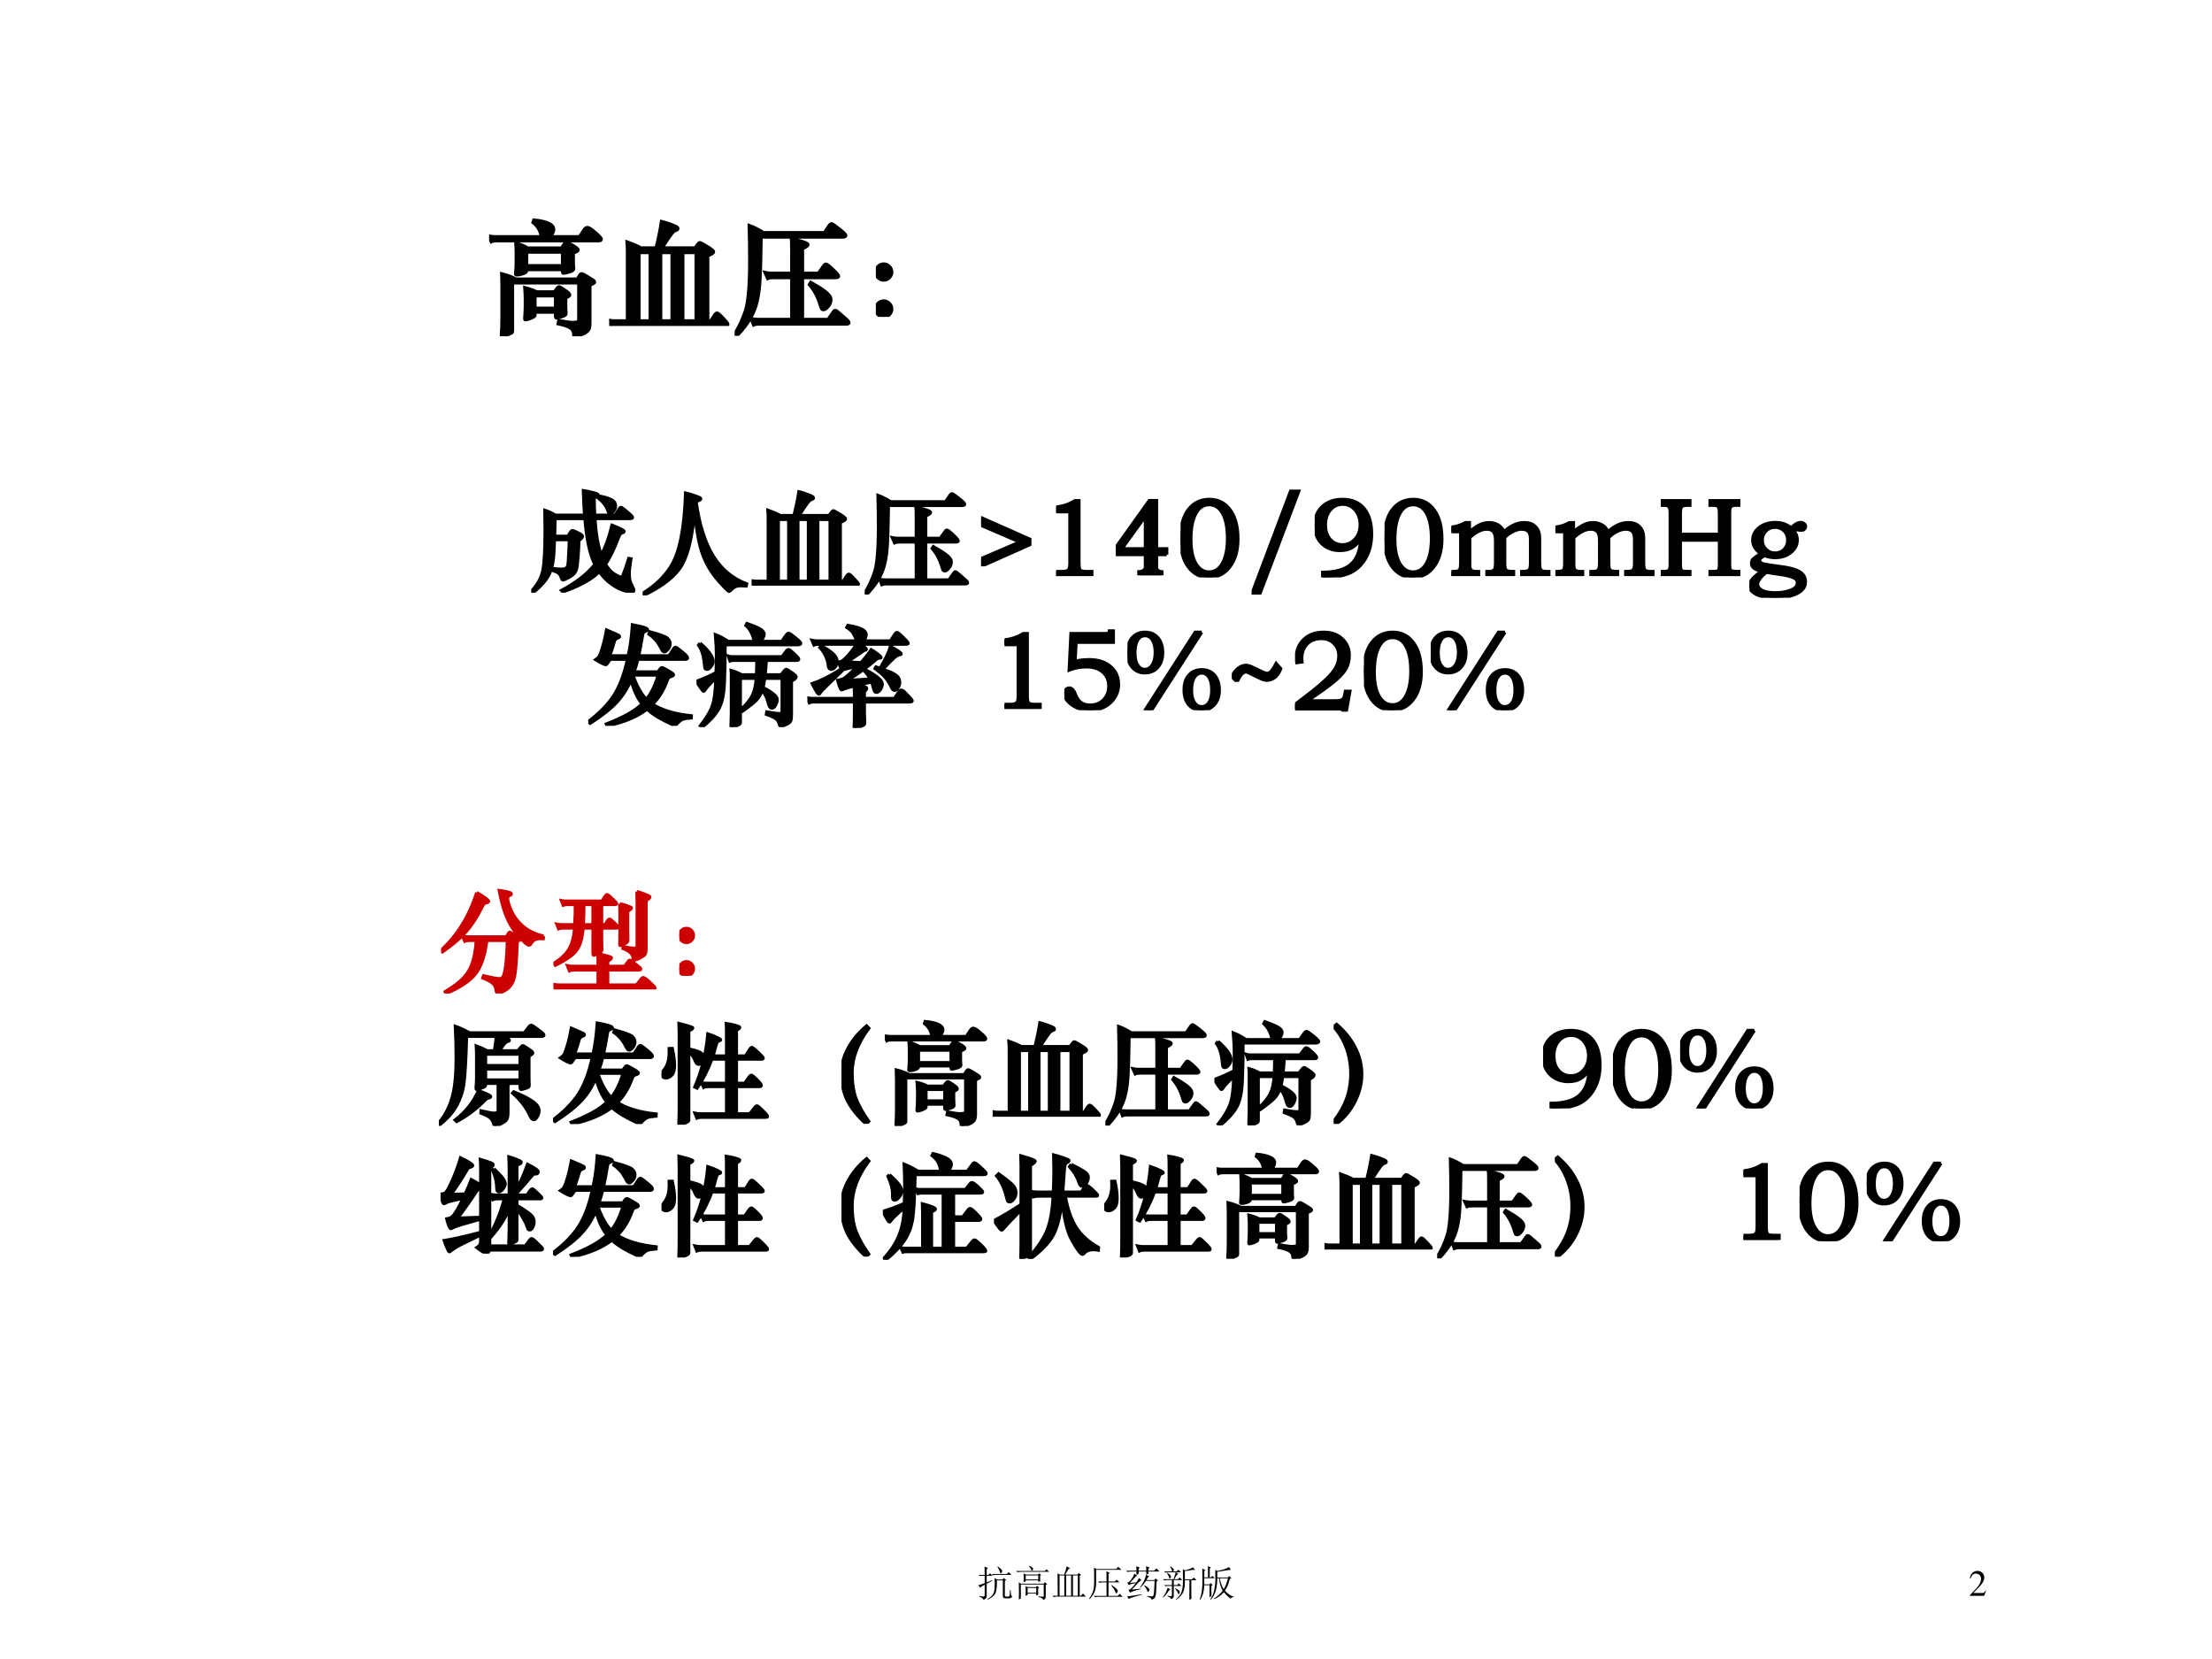 <?xml version="1.0" encoding="UTF-8" standalone="no"?>
<!DOCTYPE svg PUBLIC "-//W3C//DTD SVG 1.1//EN" "http://www.w3.org/Graphics/SVG/1.1/DTD/svg11.dtd">
<svg xmlns="http://www.w3.org/2000/svg" xmlns:xlink="http://www.w3.org/1999/xlink" version="1.1" width="720pt" height="540pt" viewBox="0 0 720 540">
<rect x="0" y="0" width="720" height="540" fill="#333333" stroke="none"/>
<g enable-background="new">
<g>
<g id="Layer-1" data-name="Artifact">
<clipPath id="cp3">
<path transform="matrix(1,0,0,-1,0,540)" d="M 0 0 L 720 0 L 720 540 L 0 540 Z " fill-rule="evenodd"/>
</clipPath>
<g clip-path="url(#cp3)">
<path transform="matrix(1,0,0,-1,0,540)" d="M 0 0 L 720 0 L 720 540 L 0 540 Z " fill="#ffffff" fill-rule="evenodd"/>
</g>
</g>
<g id="Layer-1" data-name="P">
<clipPath id="cp4">
<path transform="matrix(1,0,0,-1,0,540)" d="M 0 0 L 720 0 L 720 540 L 0 540 Z " fill-rule="evenodd"/>
</clipPath>
<g clip-path="url(#cp4)">
<symbol id="font_5_29ea">
<path d="M .216 .7 L .482 .7 C .477 .773 .473 .847 .471 .922 C .497 .918 .523 .913 .548 .906 C .574 .9 .59 .895 .595 .892 C .601 .889 .604 .886 .604 .883 C .604 .876 .592 .868 .568 .857 C .569 .785 .571 .733 .573 .7 L .758 .7 L .792 .753 C .799 .765 .806 .771 .811 .771 C .816 .771 .835 .757 .867 .73 C .899 .703 .915 .687 .915 .68 C .915 .673 .906 .67 .888 .67 L .575 .67 C .584 .531 .603 .422 .632 .341 C .671 .41 .703 .499 .73 .609 C .803 .581 .839 .562 .839 .553 C .839 .548 .833 .544 .82 .541 C .808 .538 .797 .523 .787 .496 C .748 .391 .709 .312 .67 .257 C .695 .216 .722 .186 .752 .167 C .783 .149 .803 .14 .813 .14 C .817 .14 .82 .142 .822 .146 C .825 .149 .831 .163 .84 .188 C .85 .213 .864 .254 .881 .309 L .9 .306 C .89 .243 .885 .198 .885 .173 C .885 .148 .887 .127 .891 .11 C .896 .093 .903 .076 .912 .059 C .921 .042 .926 .03 .926 .022 C .926 .009 .919 .003 .906 .003 C .893 .003 .869 .009 .833 .021 C .798 .032 .761 .052 .722 .08 C .684 .107 .648 .144 .615 .19 C .55 .123 .441 .062 .287 .008 L .274 .02 C .409 .093 .51 .172 .575 .256 C .53 .343 .5 .481 .485 .67 L .215 .67 C .214 .601 .212 .548 .211 .51 L .332 .51 L .357 .55 C .362 .557 .367 .561 .372 .561 C .377 .561 .391 .556 .412 .545 C .434 .535 .448 .528 .453 .523 C .459 .519 .462 .514 .462 .509 C .462 .498 .451 .486 .43 .472 C .429 .425 .427 .373 .422 .316 C .418 .26 .413 .225 .408 .21 C .403 .195 .395 .182 .384 .17 C .373 .158 .356 .146 .331 .134 C .307 .121 .292 .115 .287 .115 C .282 .115 .277 .121 .273 .133 C .267 .151 .26 .164 .252 .172 C .244 .181 .227 .189 .202 .198 L .203 .217 C .23 .214 .253 .212 .272 .212 C .291 .212 .304 .215 .313 .22 C .322 .226 .328 .235 .331 .248 C .334 .261 .336 .291 .338 .336 C .341 .381 .343 .429 .344 .479 L .21 .479 L .204 .356 C .201 .305 .194 .261 .183 .222 C .172 .183 .154 .147 .129 .113 C .104 .079 .066 .041 .016 0 L 0 .011 C .058 .072 .093 .137 .106 .206 C .119 .275 .125 .398 .125 .573 C .125 .614 .124 .671 .123 .744 C .158 .733 .189 .719 .216 .7 M .612 .874 C .651 .866 .681 .858 .702 .849 C .724 .841 .739 .832 .748 .822 C .757 .812 .761 .799 .761 .783 C .761 .767 .755 .751 .742 .735 C .73 .719 .719 .711 .71 .711 C .706 .711 .701 .719 .695 .734 C .684 .765 .671 .79 .656 .807 C .642 .824 .625 .841 .604 .857 L .612 .874 Z "/>
</symbol>
<symbol id="font_5_39ac">
<path d="M .469 .768 C .451 .545 .414 .382 .358 .28 C .302 .178 .186 .085 .009 0 L 0 .017 C .146 .108 .245 .217 .296 .342 C .348 .467 .379 .661 .388 .924 C .419 .917 .447 .908 .473 .899 C .499 .89 .514 .884 .518 .881 C .523 .878 .525 .875 .525 .871 C .525 .867 .519 .863 .507 .858 C .496 .854 .488 .849 .483 .843 C .512 .639 .563 .477 .637 .356 C .712 .235 .812 .151 .939 .104 L .936 .085 C .917 .086 .899 .087 .882 .087 C .865 .087 .85 .084 .837 .078 C .824 .072 .809 .06 .792 .043 C .787 .038 .784 .036 .781 .036 C .773 .036 .739 .07 .68 .137 C .621 .204 .575 .281 .542 .37 C .509 .459 .485 .592 .469 .768 Z "/>
</symbol>
<symbol id="font_5_404b">
<path d="M .383 .634 C .402 .711 .417 .782 .427 .849 C .456 .842 .483 .833 .508 .823 C .533 .814 .547 .807 .551 .804 C .556 .801 .558 .797 .558 .792 C .558 .787 .553 .783 .542 .78 C .531 .777 .519 .767 .506 .75 C .493 .733 .467 .695 .428 .634 L .7 .634 L .722 .664 C .729 .673 .734 .677 .738 .677 C .743 .677 .762 .667 .796 .646 C .831 .625 .848 .611 .848 .603 C .848 .595 .832 .585 .801 .572 L .801 .04 L .828 .04 L .856 .084 C .865 .097 .872 .104 .878 .104 C .885 .104 .901 .09 .926 .063 C .952 .035 .965 .019 .965 .014 C .965 .009 .957 .006 .942 .006 L .05 .006 C .035 .006 .023 .004 .016 0 L 0 .045 C .013 .042 .027 .04 .042 .04 L .15 .04 L .15 .597 C .15 .624 .149 .653 .147 .682 C .195 .665 .232 .649 .258 .634 L .383 .634 M .335 .599 L .241 .599 L .241 .04 L .335 .04 L .335 .599 M .513 .599 L .418 .599 L .418 .04 L .513 .04 L .513 .599 M .709 .04 L .709 .599 L .598 .599 L .598 .04 L .709 .04 Z "/>
</symbol>
<symbol id="font_5_405a">
<path d="M .235 .838 L .731 .838 L .77 .896 C .777 .906 .784 .911 .789 .911 C .795 .911 .815 .897 .85 .869 C .885 .842 .903 .824 .903 .816 C .903 .809 .895 .805 .878 .805 L .214 .805 C .212 .646 .209 .532 .205 .463 C .202 .395 .194 .335 .182 .284 C .171 .233 .152 .186 .126 .141 C .1 .096 .064 .049 .017 0 L 0 .012 C .037 .071 .066 .134 .089 .203 C .112 .272 .124 .409 .124 .612 C .124 .701 .123 .795 .12 .896 C .149 .886 .188 .867 .235 .838 M .466 .475 L .312 .475 C .294 .475 .28 .473 .27 .468 L .25 .513 C .264 .51 .281 .508 .3 .508 L .466 .508 L .466 .695 C .466 .746 .465 .778 .464 .789 C .514 .777 .548 .767 .567 .76 C .586 .753 .595 .747 .595 .742 C .595 .734 .58 .723 .551 .71 L .551 .508 L .683 .508 L .726 .569 C .732 .578 .737 .582 .742 .582 C .75 .582 .769 .568 .799 .539 C .83 .51 .845 .492 .845 .485 C .845 .478 .835 .475 .816 .475 L .551 .475 L .551 .132 L .761 .132 L .803 .192 C .809 .201 .814 .205 .819 .205 C .824 .205 .831 .201 .841 .192 C .851 .184 .865 .172 .883 .156 C .902 .14 .914 .129 .92 .123 C .926 .116 .929 .11 .929 .105 C .929 .1 .921 .097 .906 .097 L .197 .097 C .179 .097 .165 .095 .155 .09 L .137 .137 C .151 .134 .168 .132 .187 .132 L .466 .132 L .466 .475 M .62 .433 C .668 .406 .707 .382 .737 .359 C .767 .336 .782 .315 .782 .294 C .782 .274 .775 .256 .76 .239 C .746 .222 .734 .214 .724 .214 C .717 .214 .712 .216 .709 .22 C .706 .225 .703 .235 .698 .25 C .68 .313 .651 .369 .61 .417 L .62 .433 Z "/>
</symbol>
<use xlink:href="#font_5_29ea" transform="matrix(36.024,0,0,-36.024,172.923,192.914)"/>
<use xlink:href="#font_5_39ac" transform="matrix(36.024,0,0,-36.024,209.187,193.778)"/>
<use xlink:href="#font_5_404b" transform="matrix(36.024,0,0,-36.024,244.658,190.644)"/>
<use xlink:href="#font_5_405a" transform="matrix(36.024,0,0,-36.024,281.463,193.526)"/>
<use xlink:href="#font_5_29ea" stroke-width=".029" stroke-linecap="butt" stroke-miterlimit="10" stroke-linejoin="miter" transform="matrix(36.024,0,0,-36.024,172.923,192.914)" fill="none" stroke="#000000"/>
<use xlink:href="#font_5_39ac" stroke-width=".029" stroke-linecap="butt" stroke-miterlimit="10" stroke-linejoin="miter" transform="matrix(36.024,0,0,-36.024,209.187,193.778)" fill="none" stroke="#000000"/>
<use xlink:href="#font_5_404b" stroke-width=".029" stroke-linecap="butt" stroke-miterlimit="10" stroke-linejoin="miter" transform="matrix(36.024,0,0,-36.024,244.658,190.644)" fill="none" stroke="#000000"/>
<use xlink:href="#font_5_405a" stroke-width=".029" stroke-linecap="butt" stroke-miterlimit="10" stroke-linejoin="miter" transform="matrix(36.024,0,0,-36.024,281.463,193.526)" fill="none" stroke="#000000"/>
</g>
</g>
<g id="Layer-1" data-name="P">
<clipPath id="cp6">
<path transform="matrix(1,0,0,-1,0,540)" d="M 0 0 L 720 0 L 720 540 L 0 540 Z " fill-rule="evenodd"/>
</clipPath>
<g clip-path="url(#cp6)">
<symbol id="font_7_21">
<path d="M 0 .44 L .44 .245 L .44 .196 L 0 0 L 0 .07 L .35 .22 L 0 .37 L 0 .44 Z "/>
</symbol>
<symbol id="font_7_14">
<path d="M .169 .681 L .206 .681 L .206 .116 C .206 .083 .21 .062 .218 .053 C .226 .045 .245 .041 .274 .041 L .322 .041 L .322 0 L 0 0 L 0 .041 L .053 .041 C .08 .041 .099 .045 .109 .054 C .119 .063 .124 .084 .124 .116 L .124 .581 L 0 .581 L 0 .623 C .067 .632 .123 .651 .169 .681 Z "/>
</symbol>
<symbol id="font_7_17">
<path d="M .46 .187 L .368 .187 L .368 .074 C .368 .049 .384 .035 .416 .032 L .416 0 L .208 0 L .208 .032 C .226 .033 .24 .038 .251 .045 C .262 .053 .267 .063 .267 .074 L .267 .187 L 0 .187 L 0 .252 L .302 .675 L .368 .675 L .368 .24 L .46 .24 L .46 .187 M .267 .24 L .267 .534 L .055 .24 L .267 .24 Z "/>
</symbol>
<symbol id="font_7_13">
<path d="M 0 .353 C 0 .464 .023 .551 .07 .612 C .117 .674 .18 .705 .261 .705 C .34 .705 .402 .673 .448 .61 C .495 .547 .518 .459 .518 .347 C .518 .242 .494 .158 .445 .095 C .397 .032 .333 0 .254 0 C .179 0 .117 .031 .07 .094 C .023 .157 0 .243 0 .353 M .424 .353 C .424 .449 .409 .524 .38 .577 C .351 .63 .31 .657 .258 .657 C .206 .657 .165 .629 .136 .573 C .107 .517 .093 .44 .093 .343 C .093 .25 .108 .178 .138 .126 C .168 .075 .208 .049 .257 .049 C .309 .049 .35 .076 .379 .129 C .409 .183 .424 .258 .424 .353 Z "/>
</symbol>
<symbol id="font_7_12">
<path d="M .426 .934 L .072 0 L 0 0 L .352 .934 L .426 .934 Z "/>
</symbol>
<symbol id="font_7_1c">
<path d="M .072 0 L .072 .046 C .189 .047 .274 .071 .328 .119 C .382 .168 .411 .243 .416 .346 C .392 .311 .365 .285 .336 .268 C .307 .251 .271 .243 .228 .243 C .161 .243 .106 .264 .063 .306 C .021 .349 0 .403 0 .469 C 0 .541 .023 .598 .069 .641 C .116 .684 .176 .705 .251 .705 C .335 .705 .4 .678 .445 .624 C .491 .57 .514 .493 .514 .393 C .514 .303 .494 .226 .454 .162 C .414 .099 .363 .056 .301 .033 C .239 .011 .175 0 .11 0 L .072 0 M .097 .473 C .097 .42 .111 .377 .14 .344 C .169 .311 .206 .295 .25 .295 C .296 .295 .334 .312 .365 .347 C .396 .382 .411 .425 .411 .476 C .411 .529 .396 .573 .366 .608 C .336 .643 .299 .661 .254 .661 C .208 .661 .17 .644 .141 .609 C .112 .575 .097 .53 .097 .473 Z "/>
</symbol>
<symbol id="font_7_50">
<path d="M 0 .401 L 0 .442 C .044 .447 .086 .46 .127 .483 L .163 .483 L .163 .401 C .206 .435 .24 .457 .264 .467 C .289 .478 .314 .483 .341 .483 C .368 .483 .393 .477 .418 .464 C .443 .451 .462 .43 .475 .401 C .536 .456 .597 .483 .658 .483 C .702 .483 .736 .471 .76 .446 C .785 .421 .797 .387 .797 .342 L .797 .115 C .797 .085 .801 .065 .808 .055 C .816 .046 .835 .041 .865 .041 L .881 .041 L .881 0 L .635 0 L .635 .041 C .668 .041 .69 .045 .7 .053 C .71 .062 .715 .082 .715 .115 L .715 .331 C .715 .364 .709 .388 .696 .402 C .683 .417 .663 .424 .634 .424 C .61 .424 .584 .417 .555 .402 C .526 .388 .502 .37 .482 .348 L .482 .115 C .482 .082 .486 .061 .495 .053 C .504 .045 .527 .041 .562 .041 L .562 0 L .321 0 L .321 .041 L .335 .041 C .362 .041 .379 .046 .387 .056 C .395 .067 .399 .086 .399 .115 L .399 .323 C .399 .358 .393 .384 .38 .4 C .367 .416 .347 .424 .318 .424 C .273 .424 .222 .399 .166 .348 L .166 .097 C .166 .076 .17 .062 .179 .053 C .188 .045 .205 .041 .228 .041 L .246 .041 L .246 0 L 0 0 L 0 .041 L .013 .041 C .044 .041 .064 .045 .072 .054 C .08 .063 .084 .084 .084 .115 L .084 .401 L 0 .401 Z "/>
</symbol>
<symbol id="font_7_2b">
<path d="M 0 .681 L .263 .681 L .263 .64 L .245 .64 C .216 .64 .198 .636 .189 .627 C .181 .619 .177 .599 .177 .568 L .177 .378 L .53 .378 L .53 .563 C .53 .595 .527 .616 .52 .625 C .514 .635 .498 .64 .472 .64 L .445 .64 L .445 .681 L .705 .681 L .705 .64 L .682 .64 C .659 .64 .644 .636 .635 .629 C .626 .622 .622 .603 .622 .572 L .622 .108 C .622 .086 .623 .071 .626 .062 C .629 .053 .636 .048 .647 .045 C .658 .042 .678 .041 .705 .041 L .705 0 L .445 0 L .445 .041 L .464 .041 C .486 .041 .501 .042 .51 .045 C .519 .048 .524 .054 .526 .063 C .529 .072 .53 .089 .53 .114 L .53 .325 L .177 .325 L .177 .108 C .177 .072 .182 .052 .191 .047 C .2 .043 .224 .041 .263 .041 L .263 0 L 0 0 L 0 .041 L .017 .041 C .044 .041 .062 .044 .071 .05 C .08 .057 .085 .074 .085 .103 L .085 .572 C .085 .6 .081 .618 .073 .627 C .066 .636 .051 .64 .028 .64 L 0 .64 L 0 .681 Z "/>
</symbol>
<symbol id="font_7_4a">
<path d="M .379 .632 C .408 .664 .437 .68 .465 .68 C .476 .68 .486 .676 .494 .669 C .503 .662 .507 .654 .507 .645 C .507 .635 .503 .627 .496 .62 C .489 .613 .479 .61 .468 .61 C .462 .61 .455 .611 .447 .612 L .425 .615 C .418 .615 .411 .611 .402 .604 C .422 .581 .432 .553 .432 .521 C .432 .478 .413 .44 .374 .409 C .336 .378 .289 .363 .232 .363 C .2 .363 .168 .369 .136 .381 C .117 .37 .104 .361 .099 .355 C .094 .35 .092 .344 .092 .337 C .092 .328 .098 .32 .109 .313 C .12 .307 .144 .301 .18 .296 L .321 .276 C .384 .266 .431 .251 .461 .23 C .491 .209 .506 .181 .506 .144 C .506 .097 .479 .062 .426 .037 C .373 .012 .307 0 .23 0 C .157 0 .101 .011 .06 .032 C .02 .053 0 .078 0 .109 C 0 .148 .037 .191 .111 .24 C .081 .247 .058 .256 .042 .267 C .027 .278 .019 .292 .019 .31 C .019 .328 .024 .341 .033 .35 C .043 .359 .066 .376 .102 .4 C .054 .433 .03 .473 .03 .521 C .03 .566 .049 .603 .088 .634 C .127 .665 .176 .68 .235 .68 C .263 .68 .288 .676 .309 .669 C .331 .662 .354 .649 .379 .632 M .346 .52 C .346 .555 .335 .583 .313 .604 C .292 .626 .264 .637 .23 .637 C .198 .637 .171 .626 .149 .603 C .127 .58 .116 .553 .116 .52 C .116 .488 .127 .461 .15 .438 C .173 .415 .2 .404 .231 .404 C .264 .404 .292 .415 .313 .437 C .335 .46 .346 .487 .346 .52 M .152 .23 C .1 .187 .074 .151 .074 .122 C .074 .099 .088 .081 .115 .067 C .143 .052 .182 .045 .233 .045 C .288 .045 .335 .053 .374 .069 C .413 .084 .433 .106 .433 .135 C .433 .158 .419 .174 .391 .185 C .363 .195 .336 .202 .31 .206 L .152 .23 Z "/>
</symbol>
<symbol id="font_7_3">
<path d="M -2147483500 -2147483500 Z "/>
</symbol>
<use xlink:href="#font_7_21" transform="matrix(36.024,0,0,-36.024,319.356,184.34)"/>
<use xlink:href="#font_7_14" transform="matrix(36.024,0,0,-36.024,343.78,187.51)"/>
<use xlink:href="#font_7_17" transform="matrix(36.024,0,0,-36.024,363.197,187.258)"/>
<use xlink:href="#font_7_13" transform="matrix(36.024,0,0,-36.024,384.271,187.942)"/>
<use xlink:href="#font_7_12" transform="matrix(36.024,0,0,-36.024,407.399,193.526)"/>
<use xlink:href="#font_7_1c" transform="matrix(36.024,0,0,-36.024,427.932,187.942)"/>
<use xlink:href="#font_7_13" transform="matrix(36.024,0,0,-36.024,450.664,187.942)"/>
<use xlink:href="#font_7_50" transform="matrix(36.024,0,0,-36.024,472.422,187.51)"/>
<use xlink:href="#font_7_50" transform="matrix(36.024,0,0,-36.024,506.285,187.51)"/>
<use xlink:href="#font_7_2b" transform="matrix(36.024,0,0,-36.024,540.579,187.51)"/>
<use xlink:href="#font_7_4a" transform="matrix(36.024,0,0,-36.024,569.435,194.571)"/>
<use xlink:href="#font_7_3" transform="matrix(36.024,0,0,-36.024,77360940000,-77360940000)"/>
<use xlink:href="#font_7_21" stroke-width=".029" stroke-linecap="butt" stroke-miterlimit="10" stroke-linejoin="miter" transform="matrix(36.024,0,0,-36.024,319.356,184.34)" fill="none" stroke="#000000"/>
<use xlink:href="#font_7_14" stroke-width=".029" stroke-linecap="butt" stroke-miterlimit="10" stroke-linejoin="miter" transform="matrix(36.024,0,0,-36.024,343.78,187.51)" fill="none" stroke="#000000"/>
<use xlink:href="#font_7_17" stroke-width=".029" stroke-linecap="butt" stroke-miterlimit="10" stroke-linejoin="miter" transform="matrix(36.024,0,0,-36.024,363.197,187.258)" fill="none" stroke="#000000"/>
<use xlink:href="#font_7_13" stroke-width=".029" stroke-linecap="butt" stroke-miterlimit="10" stroke-linejoin="miter" transform="matrix(36.024,0,0,-36.024,384.271,187.942)" fill="none" stroke="#000000"/>
<use xlink:href="#font_7_12" stroke-width=".029" stroke-linecap="butt" stroke-miterlimit="10" stroke-linejoin="miter" transform="matrix(36.024,0,0,-36.024,407.399,193.526)" fill="none" stroke="#000000"/>
<use xlink:href="#font_7_1c" stroke-width=".029" stroke-linecap="butt" stroke-miterlimit="10" stroke-linejoin="miter" transform="matrix(36.024,0,0,-36.024,427.932,187.942)" fill="none" stroke="#000000"/>
<use xlink:href="#font_7_13" stroke-width=".029" stroke-linecap="butt" stroke-miterlimit="10" stroke-linejoin="miter" transform="matrix(36.024,0,0,-36.024,450.664,187.942)" fill="none" stroke="#000000"/>
<use xlink:href="#font_7_50" stroke-width=".029" stroke-linecap="butt" stroke-miterlimit="10" stroke-linejoin="miter" transform="matrix(36.024,0,0,-36.024,472.422,187.51)" fill="none" stroke="#000000"/>
<use xlink:href="#font_7_50" stroke-width=".029" stroke-linecap="butt" stroke-miterlimit="10" stroke-linejoin="miter" transform="matrix(36.024,0,0,-36.024,506.285,187.51)" fill="none" stroke="#000000"/>
<use xlink:href="#font_7_2b" stroke-width=".029" stroke-linecap="butt" stroke-miterlimit="10" stroke-linejoin="miter" transform="matrix(36.024,0,0,-36.024,540.579,187.51)" fill="none" stroke="#000000"/>
<use xlink:href="#font_7_4a" stroke-width=".029" stroke-linecap="butt" stroke-miterlimit="10" stroke-linejoin="miter" transform="matrix(36.024,0,0,-36.024,569.435,194.571)" fill="none" stroke="#000000"/>
<use xlink:href="#font_7_3" stroke-width=".029" stroke-linecap="butt" stroke-miterlimit="10" stroke-linejoin="miter" transform="matrix(36.024,0,0,-36.024,77360940000,-77360940000)" fill="none" stroke="#000000"/>
</g>
</g>
<g id="Layer-1" data-name="P">
<clipPath id="cp8">
<path transform="matrix(1,0,0,-1,0,540)" d="M 0 0 L 720 0 L 720 540 L 0 540 Z " fill-rule="evenodd"/>
</clipPath>
<g clip-path="url(#cp8)">
<symbol id="font_5_2cc3">
<path d="M .414 .487 L .631 .487 L .653 .517 C .658 .523 .662 .526 .667 .526 C .672 .526 .691 .517 .723 .498 C .755 .48 .771 .468 .771 .462 C .771 .456 .764 .451 .751 .447 C .738 .443 .73 .439 .726 .434 C .722 .429 .718 .421 .714 .41 C .683 .323 .639 .251 .581 .195 C .665 .141 .782 .106 .932 .09 L .931 .072 C .893 .069 .866 .065 .851 .058 C .836 .051 .819 .038 .801 .017 C .794 .01 .788 .006 .783 .006 C .773 .006 .738 .021 .679 .052 C .62 .082 .571 .115 .532 .151 C .444 .082 .324 .032 .171 0 L .164 .016 C .317 .075 .425 .136 .488 .198 C .443 .253 .41 .326 .388 .417 C .355 .339 .312 .271 .258 .213 C .205 .155 .125 .092 .018 .023 L 0 .037 C .102 .114 .179 .193 .232 .275 C .285 .358 .326 .467 .355 .602 L .199 .602 L .169 .559 C .166 .555 .162 .553 .158 .553 C .154 .553 .142 .558 .122 .567 C .103 .576 .085 .587 .068 .598 C .084 .609 .095 .62 .102 .633 C .109 .646 .119 .673 .131 .715 C .144 .757 .155 .807 .166 .866 C .235 .837 .271 .82 .276 .817 C .281 .814 .283 .81 .283 .806 C .283 .802 .278 .798 .267 .794 C .257 .79 .25 .786 .246 .782 C .242 .778 .239 .771 .236 .762 C .225 .722 .211 .679 .194 .633 L .362 .633 C .381 .716 .393 .809 .4 .913 C .491 .896 .536 .882 .536 .87 C .536 .866 .531 .862 .521 .857 C .511 .853 .504 .849 .499 .844 C .495 .839 .49 .819 .485 .784 C .48 .749 .47 .699 .456 .633 L .731 .633 L .775 .7 C .78 .707 .784 .71 .788 .71 C .795 .71 .815 .696 .848 .669 C .881 .642 .898 .624 .898 .615 C .898 .606 .891 .602 .876 .602 L .449 .602 C .44 .565 .428 .527 .414 .487 M .526 .239 C .571 .294 .607 .368 .633 .459 L .403 .459 C .439 .359 .48 .286 .526 .239 M .557 .85 C .646 .826 .698 .807 .715 .792 C .732 .777 .74 .761 .74 .742 C .74 .724 .734 .707 .721 .692 C .708 .677 .698 .669 .689 .669 C .68 .669 .672 .676 .665 .69 C .646 .727 .628 .756 .611 .775 C .594 .794 .574 .813 .549 .83 L .557 .85 Z "/>
</symbol>
<symbol id="font_5_2902">
<path d="M .522 .775 C .51 .837 .485 .885 .447 .92 L .456 .937 C .503 .921 .541 .905 .569 .89 C .597 .875 .611 .858 .611 .84 C .611 .831 .608 .82 .601 .807 C .594 .794 .586 .783 .576 .775 L .771 .775 L .811 .832 C .819 .843 .826 .849 .833 .849 C .84 .849 .859 .836 .892 .809 C .925 .783 .942 .766 .942 .757 C .942 .749 .93 .745 .905 .745 L .258 .745 C .259 .636 .257 .524 .252 .409 C .248 .294 .229 .21 .196 .156 C .163 .102 .114 .05 .051 0 L .035 .012 C .09 .083 .126 .143 .143 .194 C .161 .245 .172 .328 .175 .445 C .134 .404 .11 .378 .102 .369 C .094 .36 .086 .351 .079 .34 C .072 .33 .068 .325 .065 .325 C .062 .325 .06 .326 .057 .329 C .054 .332 .047 .342 .034 .36 C .021 .379 .01 .397 0 .414 C .066 .439 .125 .465 .177 .493 C .179 .55 .18 .604 .18 .655 C .18 .706 .177 .766 .171 .836 C .205 .823 .243 .803 .286 .775 L .522 .775 M .032 .759 C .11 .692 .149 .637 .149 .595 C .149 .579 .143 .563 .13 .547 C .117 .531 .106 .523 .096 .523 C .086 .523 .08 .526 .077 .533 C .075 .54 .073 .551 .072 .567 C .066 .643 .048 .701 .019 .741 L .032 .759 M .601 .357 C .644 .336 .676 .316 .697 .298 C .718 .281 .729 .264 .729 .249 C .729 .234 .724 .217 .714 .199 C .705 .181 .694 .172 .681 .172 C .668 .172 .659 .184 .652 .208 C .642 .245 .633 .271 .625 .285 C .618 .3 .607 .315 .593 .332 C .582 .299 .565 .27 .542 .245 C .519 .221 .477 .188 .417 .145 L .403 .16 C .452 .206 .486 .248 .505 .287 C .524 .326 .536 .377 .54 .442 L .396 .442 L .396 .044 C .396 .037 .395 .033 .393 .031 C .392 .028 .386 .025 .377 .02 C .368 .015 .356 .011 .343 .007 C .33 .002 .321 0 .317 0 C .314 0 .312 .004 .312 .011 L .315 .115 L .315 .441 C .315 .481 .315 .505 .314 .512 C .344 .504 .375 .491 .408 .473 L .542 .473 C .543 .502 .545 .545 .546 .604 L .337 .604 C .322 .604 .311 .602 .303 .599 L .289 .64 C .297 .637 .31 .636 .329 .636 L .773 .636 L .813 .689 C .819 .697 .826 .701 .833 .701 C .84 .701 .857 .688 .884 .662 C .911 .637 .924 .621 .924 .614 C .924 .607 .917 .604 .904 .604 L .631 .604 C .626 .531 .622 .488 .62 .473 L .765 .473 L .795 .511 C .802 .519 .807 .523 .811 .523 C .815 .523 .825 .517 .841 .506 C .858 .495 .872 .485 .883 .476 C .894 .467 .9 .46 .9 .455 C .9 .442 .886 .43 .858 .418 L .858 .117 C .858 .087 .856 .067 .851 .056 C .847 .045 .833 .035 .81 .024 C .787 .013 .771 .008 .762 .008 C .757 .008 .752 .014 .749 .026 C .744 .047 .734 .064 .72 .075 C .706 .086 .677 .1 .632 .116 L .635 .137 C .694 .127 .731 .122 .744 .122 C .758 .122 .766 .124 .769 .128 C .772 .131 .774 .138 .774 .148 L .774 .442 L .616 .442 C .612 .409 .607 .381 .601 .357 Z "/>
</symbol>
<symbol id="font_5_352b">
<path d="M .448 .786 C .433 .821 .421 .846 .411 .861 C .401 .876 .383 .892 .357 .909 L .366 .927 C .42 .918 .461 .907 .489 .894 C .517 .881 .531 .863 .531 .842 C .531 .821 .521 .803 .501 .786 L .751 .786 L .792 .849 C .799 .858 .805 .863 .811 .863 C .818 .863 .836 .848 .866 .818 C .896 .789 .911 .771 .911 .765 C .911 .76 .904 .757 .889 .757 L .464 .757 C .475 .753 .489 .746 .506 .736 C .523 .726 .532 .718 .532 .713 C .532 .708 .528 .704 .521 .703 C .514 .702 .503 .695 .487 .683 C .471 .671 .427 .642 .356 .595 L .485 .59 C .52 .629 .551 .668 .577 .707 C .591 .7 .609 .687 .632 .67 C .655 .653 .666 .642 .666 .637 C .666 .633 .659 .631 .645 .631 C .638 .631 .625 .623 .606 .606 C .543 .551 .46 .491 .358 .428 L .568 .442 C .558 .463 .542 .486 .521 .51 L .53 .523 C .577 .498 .614 .474 .639 .453 C .664 .432 .677 .414 .677 .397 C .677 .381 .671 .364 .66 .347 C .649 .33 .637 .322 .625 .322 C .617 .322 .611 .325 .608 .331 C .605 .338 .6 .35 .595 .369 C .59 .388 .586 .403 .581 .415 C .542 .408 .493 .397 .435 .382 C .457 .383 .479 .381 .502 .376 C .525 .372 .536 .366 .536 .357 C .536 .349 .529 .34 .515 .331 L .515 .266 L .788 .266 L .827 .326 C .833 .336 .84 .341 .848 .341 C .857 .341 .866 .336 .876 .326 L .919 .282 C .938 .263 .947 .251 .947 .244 C .947 .238 .938 .235 .921 .235 L .515 .235 L .515 .144 C .515 .122 .516 .099 .517 .074 L .518 .04 C .518 .035 .515 .03 .509 .026 C .503 .022 .491 .017 .472 .01 C .454 .003 .44 0 .43 0 C .427 0 .425 .001 .424 .003 C .423 .004 .423 .008 .423 .015 L .425 .054 C .426 .081 .426 .111 .426 .144 L .426 .235 L .06 .235 C .042 .235 .028 .233 .018 .228 L 0 .271 C .014 .268 .031 .266 .05 .266 L .426 .266 L .426 .295 C .426 .328 .425 .356 .424 .379 C .383 .37 .354 .362 .338 .355 C .323 .348 .313 .345 .31 .345 C .307 .345 .305 .346 .303 .349 C .301 .352 .297 .36 .292 .372 C .287 .385 .281 .404 .274 .43 C .292 .433 .308 .437 .322 .443 C .336 .449 .357 .465 .385 .491 C .414 .518 .436 .539 .453 .556 C .392 .545 .35 .536 .327 .527 C .322 .525 .318 .524 .315 .524 C .312 .524 .31 .525 .309 .526 C .308 .528 .304 .537 .297 .553 C .291 .569 .286 .583 .283 .595 C .298 .598 .308 .601 .315 .605 C .322 .609 .335 .621 .354 .64 C .373 .659 .39 .68 .406 .701 C .423 .723 .435 .742 .442 .757 L .102 .757 C .084 .757 .07 .755 .06 .75 L .042 .791 C .056 .788 .073 .786 .092 .786 L .448 .786 M .124 .742 C .172 .717 .208 .693 .232 .67 C .256 .648 .268 .626 .268 .605 C .268 .584 .262 .566 .251 .551 C .24 .537 .227 .53 .212 .53 C .207 .53 .202 .533 .197 .539 C .193 .545 .191 .552 .19 .56 C .188 .588 .18 .617 .166 .648 C .152 .679 .134 .705 .113 .727 L .124 .742 M .682 .53 C .726 .515 .759 .501 .78 .489 C .802 .477 .816 .465 .823 .453 C .83 .441 .834 .427 .834 .41 C .834 .393 .829 .377 .818 .362 C .807 .347 .798 .34 .789 .34 C .784 .34 .778 .342 .773 .347 C .768 .352 .765 .357 .762 .364 C .746 .4 .726 .431 .703 .457 C .68 .484 .649 .51 .612 .537 L .62 .551 L .657 .539 C .709 .627 .74 .692 .751 .735 C .769 .727 .79 .715 .813 .7 C .836 .685 .848 .675 .848 .67 C .848 .665 .842 .662 .831 .661 C .82 .66 .805 .651 .787 .636 C .769 .621 .734 .586 .682 .53 M .305 .508 L .173 .379 C .141 .348 .122 .328 .117 .319 C .112 .31 .107 .306 .104 .306 C .1 .306 .094 .312 .086 .323 C .079 .334 .065 .36 .044 .4 C .114 .423 .196 .464 .29 .522 L .305 .508 Z "/>
</symbol>
<use xlink:href="#font_5_2cc3" transform="matrix(36,0,0,-36,191.462,236.248)"/>
<use xlink:href="#font_5_2902" transform="matrix(36,0,0,-36,226.718,236.68)"/>
<use xlink:href="#font_5_352b" transform="matrix(36,0,0,-36,262.802,236.932)"/>
<use xlink:href="#font_5_2cc3" stroke-width=".029" stroke-linecap="butt" stroke-miterlimit="10" stroke-linejoin="miter" transform="matrix(36,0,0,-36,191.462,236.248)" fill="none" stroke="#000000"/>
<use xlink:href="#font_5_2902" stroke-width=".029" stroke-linecap="butt" stroke-miterlimit="10" stroke-linejoin="miter" transform="matrix(36,0,0,-36,226.718,236.68)" fill="none" stroke="#000000"/>
<use xlink:href="#font_5_352b" stroke-width=".029" stroke-linecap="butt" stroke-miterlimit="10" stroke-linejoin="miter" transform="matrix(36,0,0,-36,262.802,236.932)" fill="none" stroke="#000000"/>
</g>
</g>
<g id="Layer-1" data-name="P">
<clipPath id="cp9">
<path transform="matrix(1,0,0,-1,0,540)" d="M 0 0 L 720 0 L 720 540 L 0 540 Z " fill-rule="evenodd"/>
</clipPath>
<g clip-path="url(#cp9)">
<symbol id="font_7_18">
<path d="M .06 .693 L .364 .693 C .381 .693 .393 .694 .398 .697 C .403 .7 .406 .707 .407 .717 L .443 .717 L .443 .614 L .106 .614 L .097 .442 C .134 .452 .177 .457 .225 .457 C .306 .457 .371 .436 .418 .395 C .466 .354 .49 .3 .49 .233 C .49 .168 .465 .112 .416 .067 C .367 .022 .305 0 .231 0 C .167 0 .112 .016 .067 .049 C .022 .082 0 .116 0 .151 C 0 .166 .005 .178 .014 .187 C .023 .196 .034 .201 .045 .201 C .068 .201 .087 .18 .102 .139 C .125 .077 .168 .046 .233 .046 C .282 .046 .323 .062 .354 .094 C .386 .127 .402 .168 .402 .217 C .402 .27 .384 .313 .348 .344 C .312 .376 .263 .392 .202 .392 C .143 .392 .091 .382 .044 .363 L .06 .693 Z "/>
</symbol>
<symbol id="font_7_8">
<path d="M 0 .522 C 0 .579 .014 .623 .043 .656 C .072 .689 .111 .705 .16 .705 C .209 .705 .247 .688 .275 .655 C .304 .622 .318 .576 .318 .519 C .318 .464 .303 .42 .273 .387 C .244 .354 .205 .338 .156 .338 C .109 .338 .072 .355 .043 .388 C .014 .421 0 .466 0 .522 M .251 .522 C .251 .569 .243 .606 .226 .633 C .21 .66 .188 .674 .159 .674 C .13 .674 .108 .66 .091 .633 C .075 .606 .067 .568 .067 .517 C .067 .471 .075 .435 .092 .408 C .109 .382 .13 .369 .157 .369 C .184 .369 .207 .383 .224 .41 C .242 .437 .251 .475 .251 .522 M .671 .705 L .217 0 L .159 0 L .612 .705 L .671 .705 M .512 .184 C .512 .241 .526 .285 .555 .317 C .584 .35 .623 .366 .672 .366 C .721 .366 .76 .349 .788 .316 C .816 .283 .83 .238 .83 .18 C .83 .126 .815 .082 .785 .049 C .755 .016 .716 0 .668 0 C .621 0 .583 .016 .554 .049 C .526 .082 .512 .127 .512 .184 M .762 .183 C .762 .231 .754 .268 .738 .295 C .722 .322 .7 .336 .671 .336 C .643 .336 .621 .322 .604 .295 C .587 .268 .579 .229 .579 .179 C .579 .134 .587 .098 .604 .071 C .621 .045 .643 .032 .669 .032 C .698 .032 .721 .045 .737 .071 C .754 .097 .762 .134 .762 .183 Z "/>
</symbol>
<symbol id="font_7_61">
<path d="M .401 .167 L .443 .119 C .428 .082 .41 .055 .387 .039 C .364 .023 .341 .015 .317 .015 C .306 .015 .295 .017 .283 .021 C .271 .025 .249 .035 .217 .051 L .152 .083 C .143 .088 .134 .09 .127 .09 C .113 .09 .1 .082 .087 .067 C .074 .052 .061 .03 .047 0 L 0 .048 C .017 .083 .037 .109 .06 .125 C .083 .142 .105 .15 .127 .15 C .138 .15 .151 .148 .164 .143 C .177 .138 .201 .127 .235 .11 C .279 .088 .307 .077 .319 .077 C .328 .077 .339 .081 .35 .09 C .361 .099 .378 .124 .401 .167 Z "/>
</symbol>
<symbol id="font_7_15">
<path d="M .063 .448 L .016 .442 C .013 .459 .012 .475 .012 .491 C .012 .556 .035 .61 .08 .653 C .125 .696 .185 .717 .259 .717 C .327 .717 .382 .698 .425 .659 C .468 .62 .49 .57 .49 .508 C .49 .463 .481 .424 .463 .391 C .446 .358 .411 .319 .358 .274 C .305 .23 .223 .171 .112 .097 L .366 .097 C .397 .097 .418 .101 .428 .109 C .439 .117 .446 .132 .45 .155 L .455 .183 L .496 .183 L .463 0 L .432 0 L .427 .024 L 0 .024 L 0 .065 L .078 .124 C .191 .209 .272 .278 .321 .333 C .371 .388 .396 .444 .396 .503 C .396 .549 .381 .587 .351 .616 C .322 .645 .284 .66 .237 .66 C .184 .66 .141 .643 .109 .61 C .077 .577 .061 .534 .061 .48 C .061 .47 .062 .459 .063 .448 Z "/>
</symbol>
<use xlink:href="#font_7_14" transform="matrix(36,0,0,-36,326.962,230.74)"/>
<use xlink:href="#font_7_18" transform="matrix(36,0,0,-36,346.438,231.172)"/>
<use xlink:href="#font_7_8" transform="matrix(36,0,0,-36,366.994,231.172)"/>
<use xlink:href="#font_7_61" transform="matrix(36,0,0,-36,400.942,221.956)"/>
<use xlink:href="#font_7_15" transform="matrix(36,0,0,-36,421.534,231.604)"/>
<use xlink:href="#font_7_13" transform="matrix(36,0,0,-36,443.962,231.172)"/>
<use xlink:href="#font_7_8" transform="matrix(36,0,0,-36,465.706,231.172)"/>
<use xlink:href="#font_7_14" stroke-width=".029" stroke-linecap="butt" stroke-miterlimit="10" stroke-linejoin="miter" transform="matrix(36,0,0,-36,326.962,230.74)" fill="none" stroke="#000000"/>
<use xlink:href="#font_7_18" stroke-width=".029" stroke-linecap="butt" stroke-miterlimit="10" stroke-linejoin="miter" transform="matrix(36,0,0,-36,346.438,231.172)" fill="none" stroke="#000000"/>
<use xlink:href="#font_7_8" stroke-width=".029" stroke-linecap="butt" stroke-miterlimit="10" stroke-linejoin="miter" transform="matrix(36,0,0,-36,366.994,231.172)" fill="none" stroke="#000000"/>
<use xlink:href="#font_7_61" stroke-width=".029" stroke-linecap="butt" stroke-miterlimit="10" stroke-linejoin="miter" transform="matrix(36,0,0,-36,400.942,221.956)" fill="none" stroke="#000000"/>
<use xlink:href="#font_7_15" stroke-width=".029" stroke-linecap="butt" stroke-miterlimit="10" stroke-linejoin="miter" transform="matrix(36,0,0,-36,421.534,231.604)" fill="none" stroke="#000000"/>
<use xlink:href="#font_7_13" stroke-width=".029" stroke-linecap="butt" stroke-miterlimit="10" stroke-linejoin="miter" transform="matrix(36,0,0,-36,443.962,231.172)" fill="none" stroke="#000000"/>
<use xlink:href="#font_7_8" stroke-width=".029" stroke-linecap="butt" stroke-miterlimit="10" stroke-linejoin="miter" transform="matrix(36,0,0,-36,465.706,231.172)" fill="none" stroke="#000000"/>
</g>
</g>
<g id="Layer-1" data-name="P">
<clipPath id="cp10">
<path transform="matrix(1,0,0,-1,0,540)" d="M 0 0 L 720 0 L 720 540 L 0 540 Z " fill-rule="evenodd"/>
</clipPath>
<g clip-path="url(#cp10)">
<symbol id="font_5_2cf7">
<path d="M .927 .519 L .923 .496 C .888 .498 .863 .495 .849 .488 C .835 .481 .822 .468 .809 .447 C .806 .441 .801 .438 .795 .438 C .776 .438 .734 .478 .669 .559 C .604 .64 .556 .764 .526 .931 C .547 .928 .569 .925 .59 .92 C .611 .916 .624 .912 .628 .909 C .632 .906 .634 .903 .634 .898 C .634 .894 .628 .89 .617 .886 C .606 .882 .601 .873 .601 .858 C .601 .837 .612 .8 .634 .748 C .657 .697 .692 .65 .74 .608 C .789 .566 .851 .536 .927 .519 M .322 .913 C .393 .87 .429 .844 .429 .833 C .429 .828 .423 .824 .412 .822 C .401 .82 .393 .816 .388 .811 C .383 .806 .375 .794 .366 .775 C .323 .687 .274 .613 .22 .553 C .167 .494 .097 .435 .012 .377 L 0 .391 C .147 .526 .255 .7 .322 .913 M .318 .48 L .256 .48 C .239 .48 .225 .478 .214 .473 L .196 .517 C .21 .514 .227 .512 .246 .512 L .59 .512 L .609 .544 C .613 .551 .617 .554 .621 .554 C .625 .554 .642 .544 .671 .525 C .701 .506 .716 .495 .716 .49 C .716 .485 .707 .48 .688 .473 C .685 .381 .681 .308 .676 .253 C .671 .198 .666 .159 .659 .135 C .652 .111 .642 .09 .627 .071 C .613 .052 .594 .036 .57 .024 C .547 .011 .529 .005 .517 .005 C .505 .005 .499 .012 .498 .026 C .496 .054 .485 .077 .465 .094 C .446 .111 .416 .126 .377 .141 L .384 .16 C .457 .143 .504 .134 .524 .134 C .541 .134 .554 .14 .561 .153 C .568 .165 .576 .194 .583 .241 C .59 .288 .596 .367 .599 .48 L .413 .48 C .396 .341 .361 .24 .309 .176 C .258 .112 .169 .053 .043 0 L .037 .017 C .138 .076 .208 .136 .247 .199 C .286 .262 .31 .356 .318 .48 Z "/>
</symbol>
<symbol id="font_5_3fae">
<path d="M .755 .885 C .785 .876 .81 .867 .831 .858 C .852 .85 .864 .845 .867 .842 C .87 .84 .872 .838 .872 .835 C .872 .828 .861 .818 .838 .805 L .838 .375 C .838 .346 .834 .326 .827 .316 C .82 .307 .805 .296 .782 .284 C .759 .273 .744 .267 .736 .267 C .728 .267 .723 .271 .722 .28 C .719 .303 .71 .322 .693 .335 C .677 .349 .656 .361 .629 .371 L .632 .385 C .683 .376 .715 .372 .727 .372 C .739 .372 .747 .373 .751 .375 C .755 .378 .757 .383 .757 .391 L .757 .787 C .757 .825 .756 .858 .755 .885 M .268 .555 C .262 .467 .243 .401 .211 .356 C .18 .312 .115 .266 .017 .219 L .006 .236 C .069 .276 .114 .319 .141 .364 C .169 .41 .186 .474 .191 .555 L .085 .555 C .07 .555 .058 .553 .047 .549 L .031 .589 C .044 .586 .059 .585 .076 .585 L .193 .585 C .198 .66 .199 .721 .197 .768 L .127 .768 C .112 .768 .1 .766 .089 .762 L .073 .802 C .086 .799 .101 .798 .118 .798 L .44 .798 L .468 .843 C .474 .852 .48 .857 .485 .857 C .491 .857 .507 .845 .532 .82 C .558 .796 .571 .781 .571 .776 C .571 .771 .566 .768 .556 .768 L .436 .768 L .436 .585 L .467 .585 L .491 .623 C .497 .631 .503 .635 .508 .635 C .514 .635 .528 .624 .55 .603 C .573 .582 .584 .569 .584 .563 C .584 .558 .578 .555 .567 .555 L .436 .555 L .436 .443 L .438 .363 C .438 .354 .436 .348 .432 .343 C .428 .339 .417 .332 .398 .323 C .38 .314 .369 .31 .364 .31 C .36 .31 .358 .316 .358 .327 L .358 .555 L .268 .555 M .275 .768 C .276 .707 .274 .646 .27 .585 L .358 .585 L .358 .768 L .275 .768 M .6 .775 C .626 .769 .648 .763 .665 .756 C .683 .749 .694 .745 .698 .743 C .703 .741 .705 .739 .705 .736 C .705 .73 .694 .72 .671 .707 L .671 .533 L .673 .444 C .673 .438 .671 .433 .667 .428 C .664 .424 .654 .418 .638 .409 C .623 .401 .612 .397 .607 .397 C .602 .397 .6 .399 .6 .404 C .6 .409 .6 .42 .601 .437 C .602 .455 .602 .485 .602 .526 L .602 .693 C .602 .724 .601 .751 .6 .775 M .404 .04 L .404 .176 L .187 .176 C .169 .176 .155 .174 .145 .169 L .127 .214 C .141 .211 .158 .209 .177 .209 L .404 .209 C .404 .272 .403 .31 .402 .321 C .427 .317 .451 .312 .474 .305 C .497 .299 .512 .295 .517 .292 C .522 .29 .525 .288 .525 .285 C .525 .279 .514 .269 .491 .256 L .491 .209 L .644 .209 L .678 .255 C .682 .261 .686 .264 .691 .264 C .696 .264 .706 .258 .719 .247 C .732 .236 .747 .224 .764 .211 C .781 .198 .79 .189 .79 .184 C .79 .179 .782 .176 .766 .176 L .491 .176 L .491 .04 L .751 .04 L .797 .098 C .802 .104 .807 .107 .811 .107 C .82 .107 .841 .093 .872 .064 C .903 .035 .919 .019 .919 .014 C .919 .009 .911 .007 .895 .007 L .06 .007 C .042 .007 .028 .005 .018 0 L 0 .045 C .014 .042 .031 .04 .05 .04 L .404 .04 Z "/>
</symbol>
<symbol id="font_5_1ddb">
<path d="M .064 .429 C .081 .429 .096 .423 .109 .41 C .122 .397 .128 .382 .128 .365 C .128 .348 .122 .333 .109 .32 C .096 .307 .081 .301 .064 .301 C .047 .301 .032 .307 .019 .32 C .006 .333 0 .348 0 .365 C 0 .382 .006 .397 .019 .41 C .032 .423 .047 .429 .064 .429 M .064 .128 C .081 .128 .096 .122 .109 .109 C .122 .096 .128 .081 .128 .064 C .128 .047 .122 .032 .109 .019 C .096 .006 .081 0 .064 0 C .047 0 .032 .006 .019 .019 C .006 .032 0 .047 0 .064 C 0 .081 .006 .096 .019 .109 C .032 .122 .047 .128 .064 .128 Z "/>
</symbol>
<use xlink:href="#font_5_2cf7" transform="matrix(36,0,0,-36,143.582,323.388)" fill="#cc0000"/>
<use xlink:href="#font_5_3fae" transform="matrix(36,0,0,-36,180.134,322.056)" fill="#cc0000"/>
<use xlink:href="#font_5_1ddb" transform="matrix(36,0,0,-36,221.114,317.628)" fill="#cc0000"/>
<use xlink:href="#font_5_2cf7" stroke-width=".029" stroke-linecap="butt" stroke-miterlimit="10" stroke-linejoin="miter" transform="matrix(36,0,0,-36,143.582,323.388)" fill="none" stroke="#cc0000"/>
<use xlink:href="#font_5_3fae" stroke-width=".029" stroke-linecap="butt" stroke-miterlimit="10" stroke-linejoin="miter" transform="matrix(36,0,0,-36,180.134,322.056)" fill="none" stroke="#cc0000"/>
<use xlink:href="#font_5_1ddb" stroke-width=".029" stroke-linecap="butt" stroke-miterlimit="10" stroke-linejoin="miter" transform="matrix(36,0,0,-36,221.114,317.628)" fill="none" stroke="#cc0000"/>
</g>
</g>
<g id="Layer-1" data-name="P">
<clipPath id="cp11">
<path transform="matrix(1,0,0,-1,0,540)" d="M 0 0 L 720 0 L 720 540 L 0 540 Z " fill-rule="evenodd"/>
</clipPath>
<g clip-path="url(#cp11)">
<symbol id="font_5_428e">
<path d="M .518 .81 L .25 .81 C .244 .598 .236 .456 .226 .384 C .216 .312 .194 .246 .161 .185 C .128 .124 .078 .067 .011 .014 L 0 .027 C .039 .074 .07 .125 .093 .18 C .116 .236 .133 .298 .142 .365 C .151 .433 .156 .516 .156 .614 C .156 .713 .154 .808 .149 .9 C .185 .888 .228 .868 .278 .841 L .772 .841 L .819 .901 C .824 .907 .829 .91 .834 .91 C .84 .91 .853 .902 .874 .887 C .895 .872 .912 .858 .927 .847 C .942 .836 .949 .827 .949 .82 C .949 .813 .941 .81 .926 .81 L .571 .81 C .615 .793 .637 .781 .637 .774 C .637 .77 .632 .767 .622 .764 C .613 .762 .603 .756 .594 .745 C .585 .735 .569 .713 .546 .679 L .715 .679 L .743 .714 C .749 .721 .754 .725 .759 .725 C .764 .725 .78 .716 .807 .697 C .835 .679 .849 .667 .849 .66 C .849 .654 .837 .644 .814 .63 L .814 .458 C .814 .429 .814 .408 .815 .396 L .816 .362 C .816 .357 .813 .353 .808 .35 C .803 .347 .793 .343 .776 .338 C .759 .333 .748 .33 .742 .33 C .737 .33 .734 .339 .734 .357 L .734 .385 L .641 .385 C .638 .382 .633 .378 .624 .373 L .624 .123 C .624 .094 .621 .073 .614 .061 C .608 .048 .591 .035 .563 .021 C .536 .007 .518 0 .511 0 C .504 0 .5 .005 .497 .016 C .49 .041 .478 .061 .463 .074 C .448 .087 .421 .101 .38 .116 L .381 .136 C .442 .122 .481 .115 .496 .115 C .512 .115 .523 .117 .528 .12 C .533 .123 .536 .131 .536 .143 L .536 .328 C .536 .356 .536 .375 .535 .385 L .422 .385 C .422 .37 .42 .361 .416 .357 C .413 .354 .401 .348 .381 .341 C .362 .334 .348 .331 .34 .331 C .337 .331 .335 .334 .336 .341 C .339 .373 .341 .406 .341 .44 L .341 .638 C .341 .666 .34 .694 .338 .723 C .377 .708 .409 .694 .435 .679 L .502 .679 C .512 .734 .517 .777 .518 .81 M .422 .545 L .734 .545 L .734 .649 L .422 .649 L .422 .545 M .734 .515 L .422 .515 L .422 .415 L .734 .415 L .734 .515 M .357 .318 C .431 .292 .468 .274 .468 .265 C .468 .26 .463 .256 .453 .254 C .444 .253 .437 .25 .432 .246 C .427 .243 .42 .236 .41 .226 C .336 .151 .253 .089 .161 .04 L .147 .053 C .242 .126 .312 .215 .357 .318 M .677 .308 C .753 .277 .81 .248 .848 .221 C .886 .195 .905 .167 .905 .138 C .905 .12 .9 .102 .889 .084 C .879 .066 .869 .057 .858 .057 C .847 .057 .837 .066 .828 .084 C .806 .13 .783 .169 .758 .201 C .733 .233 .703 .265 .667 .297 L .677 .308 Z "/>
</symbol>
<symbol id="font_5_3fb5">
<path d="M .246 .685 C .299 .673 .333 .662 .35 .653 C .367 .644 .375 .632 .375 .615 C .375 .599 .371 .583 .364 .568 C .357 .553 .347 .546 .335 .546 C .324 .546 .314 .556 .306 .575 C .29 .615 .27 .643 .246 .658 L .246 .043 C .246 .036 .243 .031 .237 .027 C .231 .023 .218 .018 .198 .011 C .179 .004 .167 0 .163 0 C .159 0 .157 .002 .157 .006 C .157 .01 .157 .022 .158 .042 C .159 .061 .16 .095 .16 .144 L .16 .826 C .16 .859 .159 .889 .158 .915 C .186 .908 .212 .901 .235 .894 C .259 .887 .273 .882 .276 .88 C .28 .878 .282 .876 .282 .874 C .282 .869 .27 .86 .246 .847 L .246 .685 M .588 .345 L .423 .345 C .405 .345 .391 .343 .381 .338 L .362 .379 C .376 .376 .393 .374 .412 .374 L .588 .374 L .588 .593 L .455 .593 C .42 .498 .376 .411 .321 .331 L .301 .341 C .362 .48 .402 .64 .419 .821 C .458 .808 .487 .796 .506 .786 C .525 .777 .534 .77 .534 .767 C .534 .764 .53 .761 .522 .759 C .515 .757 .509 .754 .505 .749 C .501 .745 .495 .728 .487 .699 C .48 .67 .472 .644 .465 .621 L .588 .621 L .588 .82 C .588 .871 .587 .903 .586 .914 C .615 .91 .64 .905 .661 .899 C .682 .893 .695 .889 .7 .886 C .705 .883 .707 .881 .707 .878 C .707 .873 .697 .865 .677 .855 L .677 .621 L .759 .621 L .797 .68 C .804 .692 .811 .698 .816 .698 C .822 .698 .834 .69 .851 .674 L .898 .629 C .912 .616 .919 .606 .919 .601 C .919 .596 .913 .593 .902 .593 L .677 .593 L .677 .374 L .752 .374 L .793 .432 C .8 .442 .807 .447 .813 .447 C .819 .447 .835 .434 .862 .407 C .889 .38 .902 .363 .902 .356 C .902 .349 .896 .345 .883 .345 L .677 .345 L .677 .098 L .797 .098 L .843 .155 C .851 .165 .857 .17 .862 .17 C .867 .17 .873 .167 .88 .16 C .887 .153 .899 .142 .916 .126 C .933 .109 .944 .098 .949 .091 C .955 .084 .958 .078 .958 .074 C .958 .069 .952 .067 .939 .067 L .362 .067 C .344 .067 .33 .065 .32 .06 L .303 .103 C .317 .1 .334 .098 .353 .098 L .588 .098 L .588 .345 M .097 .689 C .11 .63 .117 .58 .117 .537 C .117 .495 .109 .465 .092 .448 C .075 .431 .058 .423 .039 .423 C .028 .423 .019 .427 .011 .434 C .004 .442 0 .449 0 .456 C 0 .463 .009 .478 .026 .5 C .043 .522 .055 .548 .062 .578 C .069 .608 .071 .645 .069 .688 L .097 .689 Z "/>
</symbol>
<symbol id="font_5_1dc9">
<path d="M .247 .864 C .146 .728 .096 .594 .096 .463 C .096 .367 .108 .288 .132 .226 C .156 .164 .194 .096 .246 .022 L .222 0 C .147 .067 .091 .137 .054 .208 C .018 .28 0 .365 0 .462 C 0 .535 .019 .608 .058 .681 C .097 .755 .153 .823 .227 .885 L .247 .864 Z "/>
</symbol>
<symbol id="font_5_2dc0">
<path d="M .426 .809 C .419 .858 .397 .898 .359 .927 L .365 .945 C .471 .934 .524 .909 .524 .87 C .524 .86 .521 .849 .514 .836 C .508 .823 .502 .814 .495 .809 L .737 .809 L .775 .867 C .782 .878 .791 .884 .801 .884 C .812 .884 .833 .87 .864 .843 C .896 .816 .912 .798 .912 .79 C .912 .783 .905 .779 .892 .779 L .06 .779 C .042 .779 .028 .777 .018 .772 L 0 .814 C .014 .811 .031 .809 .05 .809 L .426 .809 M .599 .544 L .304 .544 C .304 .535 .303 .529 .3 .524 C .297 .52 .287 .515 .27 .509 C .253 .504 .237 .501 .222 .501 C .218 .501 .216 .504 .217 .509 C .22 .542 .222 .572 .222 .599 L .222 .675 C .222 .703 .221 .731 .219 .76 C .263 .743 .295 .729 .314 .717 L .591 .717 L .616 .756 C .619 .761 .623 .763 .629 .763 C .636 .763 .653 .755 .681 .738 C .709 .722 .723 .71 .723 .703 C .723 .696 .71 .688 .684 .679 L .684 .618 C .684 .596 .684 .581 .685 .573 L .687 .549 C .687 .54 .675 .532 .651 .525 C .628 .518 .612 .515 .605 .515 C .601 .515 .599 .518 .599 .524 L .599 .544 M .304 .573 L .599 .573 L .599 .686 L .304 .686 L .304 .573 M .219 .464 L .718 .464 L .742 .501 C .745 .506 .749 .508 .753 .508 C .758 .508 .772 .501 .797 .486 C .822 .471 .838 .461 .845 .456 C .853 .451 .857 .445 .857 .44 C .857 .435 .844 .428 .819 .417 L .819 .103 C .819 .088 .817 .075 .814 .065 C .811 .054 .804 .045 .793 .037 C .783 .028 .767 .02 .745 .012 C .724 .004 .709 0 .701 0 C .694 0 .69 .005 .69 .015 C .69 .037 .682 .054 .665 .067 C .648 .08 .614 .092 .563 .103 L .568 .126 C .623 .116 .661 .111 .68 .111 C .699 .111 .713 .113 .72 .116 C .727 .119 .731 .126 .731 .137 L .731 .436 L .189 .436 L .189 .044 C .189 .039 .188 .035 .187 .033 C .186 .03 .179 .026 .166 .021 C .153 .015 .141 .011 .128 .008 C .116 .005 .108 .003 .105 .003 C .102 .003 .101 .005 .101 .008 L .104 .062 C .105 .085 .106 .113 .106 .148 L .106 .418 C .106 .451 .105 .481 .104 .507 C .148 .496 .186 .481 .219 .464 M .542 .198 L .372 .198 L .372 .176 C .372 .17 .371 .166 .37 .165 C .369 .163 .363 .159 .352 .154 C .342 .149 .331 .144 .319 .141 C .307 .138 .299 .136 .295 .136 C .292 .136 .29 .139 .291 .145 C .294 .178 .296 .212 .296 .248 L .296 .309 C .296 .329 .295 .357 .292 .394 C .331 .384 .362 .373 .385 .36 L .531 .36 L .556 .392 C .561 .398 .565 .401 .57 .401 C .575 .401 .591 .392 .616 .374 C .642 .357 .655 .344 .655 .337 C .655 .33 .644 .323 .622 .314 L .622 .254 C .622 .237 .622 .223 .623 .212 L .625 .185 C .625 .176 .615 .169 .594 .162 C .573 .155 .558 .151 .548 .151 C .544 .151 .542 .154 .542 .16 L .542 .198 M .372 .227 L .542 .227 L .542 .331 L .372 .331 L .372 .227 Z "/>
</symbol>
<symbol id="font_5_1dca">
<path d="M .027 .9 C .102 .835 .158 .765 .196 .688 C .235 .612 .254 .532 .254 .449 C .254 .366 .234 .284 .193 .202 C .152 .121 .096 .053 .024 0 L 0 .022 C .053 .09 .092 .159 .117 .228 C .142 .297 .155 .373 .155 .454 C .155 .535 .142 .613 .115 .686 C .088 .76 .05 .824 0 .879 L .027 .9 Z "/>
</symbol>
<use xlink:href="#font_5_428e" transform="matrix(36,0,0,-36,142.862,366.48)"/>
<use xlink:href="#font_5_2cc3" transform="matrix(36,0,0,-36,180.014,365.868)"/>
<use xlink:href="#font_5_3fb5" transform="matrix(36,0,0,-36,215.33,366.084)"/>
<use xlink:href="#font_5_1dc9" transform="matrix(36,0,0,-36,273.902,365.796)"/>
<use xlink:href="#font_5_2dc0" transform="matrix(36,0,0,-36,288.014,366.516)"/>
<use xlink:href="#font_5_404b" transform="matrix(36,0,0,-36,323.114,363.492)"/>
<use xlink:href="#font_5_405a" transform="matrix(36,0,0,-36,359.798,366.372)"/>
<use xlink:href="#font_5_2902" transform="matrix(36,0,0,-36,395.294,366.3)"/>
<use xlink:href="#font_5_1dca" transform="matrix(36,0,0,-36,434.102,365.832)"/>
<use xlink:href="#font_5_428e" stroke-width=".029" stroke-linecap="butt" stroke-miterlimit="10" stroke-linejoin="miter" transform="matrix(36,0,0,-36,142.862,366.48)" fill="none" stroke="#000000"/>
<use xlink:href="#font_5_2cc3" stroke-width=".029" stroke-linecap="butt" stroke-miterlimit="10" stroke-linejoin="miter" transform="matrix(36,0,0,-36,180.014,365.868)" fill="none" stroke="#000000"/>
<use xlink:href="#font_5_3fb5" stroke-width=".029" stroke-linecap="butt" stroke-miterlimit="10" stroke-linejoin="miter" transform="matrix(36,0,0,-36,215.33,366.084)" fill="none" stroke="#000000"/>
<use xlink:href="#font_5_1dc9" stroke-width=".029" stroke-linecap="butt" stroke-miterlimit="10" stroke-linejoin="miter" transform="matrix(36,0,0,-36,273.902,365.796)" fill="none" stroke="#000000"/>
<use xlink:href="#font_5_2dc0" stroke-width=".029" stroke-linecap="butt" stroke-miterlimit="10" stroke-linejoin="miter" transform="matrix(36,0,0,-36,288.014,366.516)" fill="none" stroke="#000000"/>
<use xlink:href="#font_5_404b" stroke-width=".029" stroke-linecap="butt" stroke-miterlimit="10" stroke-linejoin="miter" transform="matrix(36,0,0,-36,323.114,363.492)" fill="none" stroke="#000000"/>
<use xlink:href="#font_5_405a" stroke-width=".029" stroke-linecap="butt" stroke-miterlimit="10" stroke-linejoin="miter" transform="matrix(36,0,0,-36,359.798,366.372)" fill="none" stroke="#000000"/>
<use xlink:href="#font_5_2902" stroke-width=".029" stroke-linecap="butt" stroke-miterlimit="10" stroke-linejoin="miter" transform="matrix(36,0,0,-36,395.294,366.3)" fill="none" stroke="#000000"/>
<use xlink:href="#font_5_1dca" stroke-width=".029" stroke-linecap="butt" stroke-miterlimit="10" stroke-linejoin="miter" transform="matrix(36,0,0,-36,434.102,365.832)" fill="none" stroke="#000000"/>
</g>
</g>
<g id="Layer-1" data-name="P">
<clipPath id="cp12">
<path transform="matrix(1,0,0,-1,0,540)" d="M 0 0 L 720 0 L 720 540 L 0 540 Z " fill-rule="evenodd"/>
</clipPath>
<g clip-path="url(#cp12)">
<use xlink:href="#font_7_1c" transform="matrix(36,0,0,-36,502.288,360.792)"/>
<use xlink:href="#font_7_13" transform="matrix(36,0,0,-36,525.016,360.792)"/>
<use xlink:href="#font_7_8" transform="matrix(36,0,0,-36,546.88,360.792)"/>
<use xlink:href="#font_7_1c" stroke-width=".029" stroke-linecap="butt" stroke-miterlimit="10" stroke-linejoin="miter" transform="matrix(36,0,0,-36,502.288,360.792)" fill="none" stroke="#000000"/>
<use xlink:href="#font_7_13" stroke-width=".029" stroke-linecap="butt" stroke-miterlimit="10" stroke-linejoin="miter" transform="matrix(36,0,0,-36,525.016,360.792)" fill="none" stroke="#000000"/>
<use xlink:href="#font_7_8" stroke-width=".029" stroke-linecap="butt" stroke-miterlimit="10" stroke-linejoin="miter" transform="matrix(36,0,0,-36,546.88,360.792)" fill="none" stroke="#000000"/>
</g>
</g>
<g id="Layer-1" data-name="P">
<clipPath id="cp13">
<path transform="matrix(1,0,0,-1,0,540)" d="M 0 0 L 720 0 L 720 540 L 0 540 Z " fill-rule="evenodd"/>
</clipPath>
<g clip-path="url(#cp13)">
<symbol id="font_5_30ad">
<path d="M .69 .591 C .717 .634 .75 .706 .787 .807 C .814 .793 .836 .781 .851 .771 C .867 .761 .876 .754 .878 .75 C .881 .747 .882 .743 .882 .739 C .882 .727 .875 .721 .861 .721 C .852 .721 .845 .72 .84 .717 C .836 .715 .831 .71 .825 .703 C .774 .642 .729 .59 .69 .548 L .69 .529 L .781 .529 L .815 .576 C .82 .582 .825 .585 .83 .585 C .835 .585 .851 .573 .876 .548 C .902 .524 .915 .509 .915 .504 C .915 .499 .91 .496 .899 .496 L .69 .496 L .69 .436 C .737 .408 .771 .386 .792 .37 C .813 .355 .827 .341 .834 .329 C .841 .318 .845 .304 .845 .287 C .845 .27 .841 .254 .833 .238 C .825 .223 .817 .215 .808 .215 C .8 .215 .794 .218 .791 .223 C .788 .229 .784 .239 .779 .254 C .775 .269 .764 .291 .746 .321 C .729 .352 .71 .379 .69 .403 L .69 .127 C .69 .12 .689 .116 .686 .114 C .683 .111 .673 .106 .655 .098 C .637 .089 .626 .085 .622 .085 C .619 .085 .617 .088 .617 .094 L .619 .141 C .62 .173 .621 .203 .621 .23 L .621 .409 C .588 .324 .534 .239 .459 .154 L .445 .164 C .505 .277 .549 .387 .576 .496 L .515 .496 C .497 .496 .483 .494 .473 .489 L .455 .534 C .469 .531 .486 .529 .505 .529 L .621 .529 L .621 .761 C .621 .805 .62 .843 .618 .875 C .637 .87 .658 .862 .681 .853 C .704 .844 .718 .838 .722 .835 C .727 .832 .729 .828 .729 .825 C .729 .817 .716 .809 .69 .8 L .69 .591 M .363 .617 L .363 .766 C .363 .794 .362 .822 .36 .851 C .415 .834 .447 .824 .458 .819 C .469 .814 .475 .809 .475 .802 C .475 .795 .465 .788 .444 .779 L .444 .069 L .767 .069 L .807 .124 C .812 .131 .818 .135 .824 .135 C .831 .135 .843 .126 .862 .107 C .881 .088 .896 .073 .906 .064 C .916 .055 .921 .047 .921 .042 C .921 .036 .915 .033 .904 .033 L .445 .033 L .432 .013 C .427 .004 .422 0 .417 0 C .412 0 .409 .001 .406 .002 C .403 .003 .392 .01 .373 .023 C .354 .035 .34 .045 .329 .054 C .352 .069 .363 .088 .363 .111 L .363 .595 C .354 .594 .347 .589 .34 .582 C .333 .575 .324 .563 .312 .544 C .27 .479 .217 .404 .154 .321 L .344 .327 L .347 .308 C .211 .27 .135 .247 .12 .238 C .105 .23 .096 .226 .093 .226 C .084 .226 .071 .255 .056 .314 C .075 .317 .091 .323 .102 .331 C .113 .339 .128 .359 .147 .39 C .166 .421 .185 .458 .204 .5 C .115 .482 .065 .469 .053 .462 C .042 .455 .034 .452 .03 .452 C .027 .452 .023 .457 .019 .466 C .015 .475 .009 .499 0 .537 C .017 .539 .028 .541 .035 .544 C .042 .547 .049 .553 .054 .561 C .06 .569 .072 .59 .089 .625 C .106 .66 .123 .698 .138 .739 C .154 .78 .168 .822 .181 .866 C .206 .854 .229 .842 .249 .83 C .269 .818 .281 .81 .284 .806 C .288 .803 .29 .8 .29 .797 C .29 .791 .284 .786 .271 .783 C .259 .78 .25 .774 .244 .765 C .189 .672 .139 .596 .094 .535 L .223 .539 C .244 .583 .262 .626 .278 .669 C .315 .65 .344 .632 .363 .617 M .482 .767 C .523 .728 .551 .698 .564 .679 C .577 .66 .584 .644 .584 .63 C .584 .617 .577 .602 .564 .585 C .551 .568 .539 .56 .527 .56 C .515 .56 .509 .569 .509 .587 C .509 .641 .496 .698 .47 .758 L .482 .767 M .351 .163 L .211 .095 C .159 .07 .119 .046 .092 .024 C .087 .019 .083 .017 .08 .017 C .077 .017 .075 .018 .073 .021 C .072 .023 .066 .035 .057 .056 C .048 .077 .04 .097 .033 .118 C .092 .126 .196 .149 .344 .187 L .351 .163 Z "/>
</symbol>
<symbol id="font_5_4403">
<path d="M .525 .8 C .518 .838 .509 .866 .498 .885 C .487 .904 .47 .924 .445 .943 L .454 .96 C .508 .947 .549 .932 .577 .917 C .605 .902 .619 .884 .619 .863 C .619 .854 .616 .842 .609 .829 C .603 .816 .593 .807 .58 .8 L .764 .8 L .814 .868 C .818 .874 .822 .877 .826 .877 C .835 .877 .855 .863 .886 .834 C .918 .805 .934 .788 .934 .781 C .934 .774 .927 .771 .912 .771 L .291 .771 C .287 .558 .279 .418 .266 .351 C .253 .284 .229 .224 .192 .171 C .156 .117 .101 .06 .027 0 L .011 .014 C .072 .08 .117 .149 .146 .221 C .175 .293 .191 .377 .194 .472 C .153 .435 .125 .41 .11 .395 C .095 .381 .084 .369 .076 .358 C .068 .347 .063 .342 .06 .342 C .058 .342 .056 .343 .053 .345 C .051 .347 .044 .358 .032 .378 C .021 .398 .01 .418 0 .437 C .074 .46 .139 .485 .195 .51 C .197 .585 .198 .645 .198 .689 C .198 .733 .196 .791 .193 .864 C .229 .85 .271 .829 .318 .8 L .525 .8 M .06 .769 C .096 .737 .123 .709 .141 .686 C .16 .663 .169 .642 .169 .621 C .169 .6 .161 .582 .146 .565 C .131 .548 .118 .54 .109 .54 C .102 .54 .096 .542 .093 .545 C .09 .549 .089 .556 .088 .566 C .088 .577 .088 .587 .088 .598 C .088 .642 .074 .694 .047 .755 L .06 .769 M .639 .388 L .723 .388 L .773 .454 C .778 .46 .783 .463 .79 .463 C .797 .463 .815 .449 .843 .421 C .871 .393 .885 .375 .885 .368 C .885 .361 .878 .357 .865 .357 L .639 .357 L .639 .104 L .759 .104 L .811 .168 C .817 .175 .823 .179 .83 .179 C .837 .179 .855 .165 .885 .136 C .915 .107 .93 .088 .93 .081 C .93 .076 .924 .074 .911 .074 L .21 .074 C .2 .074 .191 .073 .182 .07 L .165 .108 C .174 .105 .185 .104 .197 .104 L .36 .104 L .36 .435 C .36 .462 .359 .485 .358 .506 C .436 .485 .475 .469 .475 .458 C .475 .452 .463 .444 .44 .435 L .44 .104 L .546 .104 L .546 .604 L .347 .604 C .337 .604 .328 .603 .319 .6 L .302 .639 C .311 .636 .322 .635 .334 .635 L .747 .635 L .79 .689 C .795 .695 .8 .698 .805 .698 C .815 .698 .834 .685 .861 .66 C .888 .635 .902 .619 .902 .613 C .902 .607 .894 .604 .878 .604 L .639 .604 L .639 .388 Z "/>
</symbol>
<symbol id="font_5_44d5">
<path d="M .616 .553 C .604 .417 .581 .311 .546 .236 C .512 .161 .44 .083 .329 0 L .315 .012 C .398 .107 .453 .19 .481 .263 C .51 .336 .528 .437 .535 .568 L .4 .568 C .386 .568 .372 .566 .357 .562 L .34 .609 C .354 .606 .371 .604 .39 .604 L .537 .604 C .54 .671 .542 .733 .542 .79 C .542 .847 .541 .897 .54 .94 C .567 .933 .594 .925 .619 .916 C .645 .907 .661 .901 .668 .898 C .675 .895 .678 .891 .678 .887 C .678 .883 .671 .877 .658 .87 C .649 .865 .644 .856 .641 .845 C .638 .834 .635 .803 .632 .753 L .621 .604 L .788 .604 L .82 .647 C .827 .657 .835 .662 .842 .662 C .849 .662 .867 .649 .895 .622 C .923 .595 .937 .58 .937 .575 C .937 .57 .929 .568 .912 .568 L .644 .568 C .665 .451 .698 .356 .743 .285 C .788 .214 .856 .153 .945 .103 L .943 .08 C .927 .083 .912 .084 .899 .084 C .86 .084 .831 .072 .812 .048 C .808 .044 .804 .042 .799 .042 C .784 .042 .752 .084 .705 .168 C .658 .252 .629 .38 .616 .553 M .245 .492 L .245 .843 C .245 .876 .244 .906 .243 .932 C .292 .918 .326 .907 .344 .9 C .363 .893 .372 .887 .372 .882 C .372 .876 .358 .864 .329 .846 L .329 .054 C .329 .048 .325 .042 .318 .037 C .311 .032 .298 .025 .279 .016 C .261 .007 .25 .003 .247 .003 C .244 .003 .242 .007 .242 .016 L .244 .057 C .245 .085 .245 .115 .245 .148 L .245 .443 L .138 .332 C .108 .3 .09 .28 .084 .272 C .079 .265 .074 .261 .07 .261 C .066 .261 .06 .265 .052 .274 C .044 .283 .027 .307 0 .346 C .073 .384 .155 .433 .245 .492 M .698 .854 C .743 .832 .777 .814 .798 .801 C .82 .788 .834 .776 .841 .767 C .848 .758 .852 .749 .852 .739 C .852 .72 .846 .701 .834 .683 C .822 .666 .81 .657 .798 .657 C .786 .657 .777 .667 .77 .688 C .753 .741 .724 .79 .683 .834 L .698 .854 M .042 .769 C .089 .736 .123 .71 .144 .691 C .166 .673 .18 .657 .187 .644 C .194 .631 .198 .615 .198 .596 C .198 .577 .192 .559 .179 .542 C .167 .525 .154 .516 .14 .516 C .133 .516 .128 .518 .125 .523 C .122 .528 .118 .539 .114 .556 C .094 .637 .064 .702 .024 .751 L .042 .769 Z "/>
</symbol>
<use xlink:href="#font_5_30ad" transform="matrix(36,0,0,-36,143.402,408.044)"/>
<use xlink:href="#font_5_2cc3" transform="matrix(36,0,0,-36,180.014,409.088)"/>
<use xlink:href="#font_5_3fb5" transform="matrix(36,0,0,-36,215.33,409.304)"/>
<use xlink:href="#font_5_1dc9" transform="matrix(36,0,0,-36,273.902,409.016)"/>
<use xlink:href="#font_5_4403" transform="matrix(36,0,0,-36,287.366,410.06)"/>
<use xlink:href="#font_5_44d5" transform="matrix(36,0,0,-36,323.546,409.772)"/>
<use xlink:href="#font_5_3fb5" transform="matrix(36,0,0,-36,359.402,409.304)"/>
<use xlink:href="#font_5_2dc0" transform="matrix(36,0,0,-36,396.014,409.736)"/>
<use xlink:href="#font_5_404b" transform="matrix(36,0,0,-36,431.114,406.712)"/>
<use xlink:href="#font_5_405a" transform="matrix(36,0,0,-36,467.798,409.592)"/>
<use xlink:href="#font_5_1dca" transform="matrix(36,0,0,-36,506.102,409.052)"/>
<use xlink:href="#font_5_30ad" stroke-width=".029" stroke-linecap="butt" stroke-miterlimit="10" stroke-linejoin="miter" transform="matrix(36,0,0,-36,143.402,408.044)" fill="none" stroke="#000000"/>
<use xlink:href="#font_5_2cc3" stroke-width=".029" stroke-linecap="butt" stroke-miterlimit="10" stroke-linejoin="miter" transform="matrix(36,0,0,-36,180.014,409.088)" fill="none" stroke="#000000"/>
<use xlink:href="#font_5_3fb5" stroke-width=".029" stroke-linecap="butt" stroke-miterlimit="10" stroke-linejoin="miter" transform="matrix(36,0,0,-36,215.33,409.304)" fill="none" stroke="#000000"/>
<use xlink:href="#font_5_1dc9" stroke-width=".029" stroke-linecap="butt" stroke-miterlimit="10" stroke-linejoin="miter" transform="matrix(36,0,0,-36,273.902,409.016)" fill="none" stroke="#000000"/>
<use xlink:href="#font_5_4403" stroke-width=".029" stroke-linecap="butt" stroke-miterlimit="10" stroke-linejoin="miter" transform="matrix(36,0,0,-36,287.366,410.06)" fill="none" stroke="#000000"/>
<use xlink:href="#font_5_44d5" stroke-width=".029" stroke-linecap="butt" stroke-miterlimit="10" stroke-linejoin="miter" transform="matrix(36,0,0,-36,323.546,409.772)" fill="none" stroke="#000000"/>
<use xlink:href="#font_5_3fb5" stroke-width=".029" stroke-linecap="butt" stroke-miterlimit="10" stroke-linejoin="miter" transform="matrix(36,0,0,-36,359.402,409.304)" fill="none" stroke="#000000"/>
<use xlink:href="#font_5_2dc0" stroke-width=".029" stroke-linecap="butt" stroke-miterlimit="10" stroke-linejoin="miter" transform="matrix(36,0,0,-36,396.014,409.736)" fill="none" stroke="#000000"/>
<use xlink:href="#font_5_404b" stroke-width=".029" stroke-linecap="butt" stroke-miterlimit="10" stroke-linejoin="miter" transform="matrix(36,0,0,-36,431.114,406.712)" fill="none" stroke="#000000"/>
<use xlink:href="#font_5_405a" stroke-width=".029" stroke-linecap="butt" stroke-miterlimit="10" stroke-linejoin="miter" transform="matrix(36,0,0,-36,467.798,409.592)" fill="none" stroke="#000000"/>
<use xlink:href="#font_5_1dca" stroke-width=".029" stroke-linecap="butt" stroke-miterlimit="10" stroke-linejoin="miter" transform="matrix(36,0,0,-36,506.102,409.052)" fill="none" stroke="#000000"/>
</g>
</g>
<g id="Layer-1" data-name="P">
<clipPath id="cp14">
<path transform="matrix(1,0,0,-1,0,540)" d="M 0 0 L 720 0 L 720 540 L 0 540 Z " fill-rule="evenodd"/>
</clipPath>
<g clip-path="url(#cp14)">
<use xlink:href="#font_7_14" transform="matrix(36,0,0,-36,567.492,403.58)"/>
<use xlink:href="#font_7_13" transform="matrix(36,0,0,-36,585.756,404.012)"/>
<use xlink:href="#font_7_8" transform="matrix(36,0,0,-36,607.62,404.012)"/>
<use xlink:href="#font_7_14" stroke-width=".029" stroke-linecap="butt" stroke-miterlimit="10" stroke-linejoin="miter" transform="matrix(36,0,0,-36,567.492,403.58)" fill="none" stroke="#000000"/>
<use xlink:href="#font_7_13" stroke-width=".029" stroke-linecap="butt" stroke-miterlimit="10" stroke-linejoin="miter" transform="matrix(36,0,0,-36,585.756,404.012)" fill="none" stroke="#000000"/>
<use xlink:href="#font_7_8" stroke-width=".029" stroke-linecap="butt" stroke-miterlimit="10" stroke-linejoin="miter" transform="matrix(36,0,0,-36,607.62,404.012)" fill="none" stroke="#000000"/>
</g>
</g>
<g id="Layer-1" data-name="P">
<clipPath id="cp15">
<path transform="matrix(1,0,0,-1,0,540)" d="M 0 0 L 720 0 L 720 540 L 0 540 Z " fill-rule="evenodd"/>
</clipPath>
<g clip-path="url(#cp15)">
<use xlink:href="#font_5_2dc0" transform="matrix(39.984,0,0,-39.984,159.209,109.457)"/>
<use xlink:href="#font_5_404b" transform="matrix(39.984,0,0,-39.984,198.29,106.099)"/>
<use xlink:href="#font_5_405a" transform="matrix(39.984,0,0,-39.984,239.129,109.297)"/>
<use xlink:href="#font_5_1ddb" transform="matrix(39.984,0,0,-39.984,285.087,103.14)"/>
<use xlink:href="#font_5_2dc0" stroke-width=".029" stroke-linecap="butt" stroke-miterlimit="10" stroke-linejoin="miter" transform="matrix(39.984,0,0,-39.984,159.209,109.457)" fill="none" stroke="#000000"/>
<use xlink:href="#font_5_404b" stroke-width=".029" stroke-linecap="butt" stroke-miterlimit="10" stroke-linejoin="miter" transform="matrix(39.984,0,0,-39.984,198.29,106.099)" fill="none" stroke="#000000"/>
<use xlink:href="#font_5_405a" stroke-width=".029" stroke-linecap="butt" stroke-miterlimit="10" stroke-linejoin="miter" transform="matrix(39.984,0,0,-39.984,239.129,109.297)" fill="none" stroke="#000000"/>
<use xlink:href="#font_5_1ddb" stroke-width=".029" stroke-linecap="butt" stroke-miterlimit="10" stroke-linejoin="miter" transform="matrix(39.984,0,0,-39.984,285.087,103.14)" fill="none" stroke="#000000"/>
</g>
</g>
<g id="Layer-1" data-name="Artifact">
<clipPath id="cp16">
<path transform="matrix(1,0,0,-1,0,540)" d="M 0 0 L 720 0 L 720 540 L 0 540 Z " fill-rule="evenodd"/>
</clipPath>
<g clip-path="url(#cp16)">
<symbol id="font_11_18c7">
<path d="M .527 .906 C .577 .872 .609 .846 .625 .828 C .641 .812 .648 .797 .648 .781 C .648 .776 .646 .767 .641 .754 C .638 .743 .633 .736 .625 .73 C .617 .725 .611 .723 .605 .723 C .595 .723 .587 .737 .582 .766 C .574 .799 .552 .844 .516 .898 L .527 .906 M .773 .703 L .824 .754 L .898 .68 L .492 .68 C .453 .68 .422 .676 .398 .668 L .363 .703 L .773 .703 M .441 .594 L .504 .555 L .656 .555 L .688 .594 L .754 .543 L .719 .516 L .719 .137 C .714 .103 .729 .087 .766 .09 L .812 .09 C .836 .095 .849 .113 .852 .145 C .854 .176 .857 .217 .859 .27 L .875 .27 C .878 .23 .88 .194 .883 .16 C .885 .126 .898 .105 .922 .098 C .904 .059 .872 .04 .828 .043 L .746 .043 C .686 .04 .659 .068 .664 .125 L .664 .531 L .504 .531 C .507 .385 .496 .276 .473 .203 C .449 .133 .376 .066 .254 .004 L .246 .016 C .348 .083 .406 .147 .422 .207 C .438 .267 .445 .342 .445 .434 C .445 .499 .444 .552 .441 .594 M 0 .402 C .01 .4 .068 .418 .172 .457 L .172 .656 L .082 .656 L .035 .648 L .004 .68 L .172 .68 C .172 .766 .171 .841 .168 .906 L .262 .863 L .227 .836 L .227 .68 L .273 .68 L .316 .723 L .383 .656 L .227 .656 L .227 .477 L .367 .531 L .375 .516 L .227 .438 L .227 .105 C .224 .056 .194 .021 .137 0 C .139 .031 .102 .061 .023 .09 L .023 .105 C .083 .095 .122 .091 .141 .094 C .161 .094 .172 .108 .172 .137 L .172 .414 C .133 .393 .104 .376 .086 .363 C .07 .353 .059 .341 .051 .328 L 0 .402 Z "/>
</symbol>
<symbol id="font_11_5108">
<path d="M .344 .914 L .348 .926 C .389 .91 .418 .896 .434 .883 C .449 .872 .457 .859 .457 .844 C .46 .828 .456 .815 .445 .805 C .438 .797 .432 .793 .43 .793 C .422 .793 .414 .803 .406 .824 C .396 .853 .375 .883 .344 .914 M 0 .785 L .777 .785 L .824 .832 L .891 .762 L .129 .762 C .095 .762 .064 .758 .035 .75 L 0 .785 M .602 .098 C .667 .09 .707 .086 .723 .086 C .738 .083 .746 .092 .746 .113 L .746 .418 L .125 .418 L .125 .039 L .07 .012 C .073 .09 .074 .167 .074 .242 C .074 .32 .073 .398 .07 .477 L .125 .441 L .742 .441 L .781 .48 L .836 .426 L .801 .402 L .801 .098 C .801 .072 .797 .052 .789 .039 C .781 .023 .763 .01 .734 0 C .724 .036 .68 .064 .602 .082 L .602 .098 M .199 .48 C .202 .522 .203 .562 .203 .602 C .203 .641 .202 .68 .199 .719 L .262 .688 L .59 .688 L .625 .723 L .676 .672 L .648 .652 C .648 .59 .65 .542 .652 .508 L .598 .488 L .598 .531 L .258 .531 L .258 .504 L .199 .48 M .258 .664 L .258 .555 L .598 .555 L .598 .664 L .258 .664 M .594 .309 C .594 .246 .595 .19 .598 .141 L .543 .117 L .543 .172 L .309 .172 L .309 .137 L .254 .109 C .257 .154 .258 .198 .258 .242 C .258 .286 .257 .331 .254 .375 L .309 .348 L .535 .348 L .57 .383 L .621 .332 L .594 .309 M .309 .324 L .309 .195 L .543 .195 L .543 .324 L .309 .324 Z "/>
</symbol>
<symbol id="font_11_3e70">
<path d="M .145 .035 C .145 .342 .143 .546 .141 .645 L .195 .609 L .32 .609 C .354 .698 .376 .772 .387 .832 L .48 .781 L .441 .762 C .4 .697 .368 .646 .348 .609 L .684 .609 L .715 .652 L .777 .605 L .742 .574 L .742 .035 L .77 .035 L .832 .094 L .91 .012 L .117 .012 C .091 .012 .064 .008 .035 0 L 0 .035 L .145 .035 M .195 .586 L .195 .035 L .324 .035 L .324 .586 L .195 .586 M .375 .586 L .375 .035 L .508 .035 L .508 .586 L .375 .586 M .559 .586 L .559 .035 L .691 .035 L .691 .586 L .559 .586 Z "/>
</symbol>
<symbol id="font_11_9bb">
<path d="M .246 .48 L .473 .48 L .473 .656 C .473 .695 .471 .729 .469 .758 L .559 .711 L .527 .684 L .527 .48 L .699 .48 L .75 .531 L .824 .457 L .527 .457 L .527 .09 L .777 .09 L .832 .145 L .91 .066 L .258 .066 C .224 .066 .193 .062 .164 .055 L .129 .09 L .473 .09 L .473 .457 L .375 .457 C .341 .457 .31 .453 .281 .445 L .246 .48 M .137 .719 C .137 .755 .135 .802 .133 .859 L .191 .82 L .734 .82 L .793 .879 L .875 .797 L .191 .797 L .191 .492 C .194 .37 .18 .272 .148 .199 C .12 .129 .074 .062 .012 0 L 0 .012 C .039 .064 .072 .124 .098 .191 C .124 .259 .137 .349 .137 .461 L .137 .719 M .602 .375 L .613 .383 C .676 .341 .719 .309 .742 .285 C .766 .262 .777 .241 .777 .223 C .777 .212 .772 .198 .762 .18 C .751 .164 .743 .156 .738 .156 C .73 .156 .723 .168 .715 .191 C .702 .23 .664 .292 .602 .375 Z "/>
</symbol>
<symbol id="font_11_399f">
<path d="M .027 .094 C .064 .096 .117 .103 .188 .113 C .26 .124 .34 .137 .426 .152 L .43 .141 C .352 .117 .275 .095 .199 .074 C .121 .053 .077 .035 .066 .02 L .027 .094 M .152 .277 C .191 .28 .272 .288 .395 .301 L .398 .289 C .336 .276 .276 .26 .219 .242 C .164 .227 .126 .21 .105 .191 L .059 .27 C .087 .272 .117 .289 .148 .32 C .182 .354 .219 .397 .258 .449 C .154 .436 .091 .418 .07 .395 L .027 .465 C .059 .467 .094 .495 .133 .547 C .174 .602 .204 .655 .223 .707 L .297 .652 C .276 .647 .25 .625 .219 .586 C .185 .547 .145 .505 .098 .461 C .126 .464 .184 .466 .27 .469 C .306 .516 .331 .556 .344 .59 L .414 .531 C .391 .526 .357 .499 .312 .449 C .268 .397 .215 .34 .152 .277 M .539 .68 L .621 .633 C .603 .628 .578 .595 .547 .535 L .766 .535 L .797 .578 L .859 .523 L .824 .496 C .819 .348 .814 .246 .809 .191 C .803 .137 .794 .095 .781 .066 C .768 .038 .737 .016 .688 0 C .69 .034 .65 .064 .566 .09 L .566 .105 C .637 .095 .681 .09 .699 .09 C .72 .09 .734 .105 .742 .137 C .753 .168 .762 .293 .77 .512 L .535 .512 C .488 .439 .438 .378 .383 .328 L .375 .34 C .411 .384 .445 .439 .477 .504 C .508 .569 .529 .628 .539 .68 M .484 .387 L .496 .395 C .556 .358 .592 .332 .605 .316 C .621 .301 .629 .288 .629 .277 C .629 .267 .624 .253 .613 .234 C .603 .219 .595 .211 .59 .211 C .582 .211 .576 .223 .57 .246 C .557 .283 .529 .329 .484 .387 M .277 .676 L .277 .766 L .129 .766 C .095 .766 .064 .762 .035 .754 L 0 .789 L .277 .789 C .277 .831 .276 .871 .273 .91 L .371 .871 L .336 .844 L .336 .789 L .543 .789 C .543 .831 .542 .871 .539 .91 L .637 .871 L .602 .844 L .602 .789 L .75 .789 L .82 .852 L .902 .766 L .602 .766 L .602 .711 L .543 .684 L .543 .766 L .336 .766 L .336 .703 L .277 .676 Z "/>
</symbol>
<symbol id="font_11_1be0">
<path d="M .773 .531 L .773 .172 C .773 .13 .775 .082 .777 .027 L .719 0 C .721 .138 .723 .315 .723 .531 L .598 .531 C .603 .362 .581 .241 .531 .168 C .484 .095 .428 .039 .363 0 L .355 .012 C .408 .056 .448 .102 .477 .148 C .505 .198 .523 .251 .531 .309 C .542 .368 .547 .443 .547 .531 C .547 .62 .546 .72 .543 .832 L .598 .797 C .707 .823 .779 .852 .812 .883 L .879 .812 C .842 .812 .807 .81 .773 .805 C .74 .799 .681 .79 .598 .777 L .598 .555 L .789 .555 L .84 .605 L .914 .531 L .773 .531 M .125 .73 C .161 .707 .186 .688 .199 .672 C .215 .656 .223 .642 .223 .629 C .223 .616 .217 .603 .207 .59 C .199 .577 .194 .57 .191 .57 C .184 .57 .177 .581 .172 .602 C .164 .633 .145 .673 .113 .723 L .125 .73 M .34 .316 C .389 .288 .422 .266 .438 .25 C .453 .234 .461 .22 .461 .207 C .461 .197 .457 .184 .449 .168 C .441 .155 .435 .148 .43 .148 C .424 .148 .418 .16 .41 .184 C .397 .217 .371 .258 .332 .305 L .34 .316 M .133 .328 L .207 .281 L .176 .266 C .118 .174 .064 .107 .012 .062 L 0 .07 C .055 .138 .099 .224 .133 .328 M .125 .109 C .172 .102 .203 .098 .219 .098 C .237 .098 .246 .108 .246 .129 L .246 .375 L .105 .375 L .07 .367 L .039 .398 L .246 .398 L .246 .535 L .133 .535 C .099 .535 .068 .531 .039 .523 L .004 .559 L .289 .559 C .318 .632 .337 .694 .348 .746 L .164 .746 C .13 .746 .099 .742 .07 .734 L .035 .77 L .25 .77 C .247 .806 .229 .849 .195 .898 L .203 .906 C .25 .88 .277 .859 .285 .844 C .296 .831 .301 .822 .301 .816 C .301 .803 .293 .788 .277 .77 L .375 .77 L .422 .816 L .492 .746 L .355 .746 L .422 .703 C .404 .695 .385 .678 .367 .652 C .352 .629 .332 .598 .309 .559 L .41 .559 L .457 .605 L .527 .535 L .297 .535 L .297 .398 L .387 .398 L .434 .445 L .504 .375 L .297 .375 L .297 .102 C .297 .062 .272 .034 .223 .016 C .223 .047 .19 .073 .125 .094 L .125 .109 Z "/>
</symbol>
<symbol id="font_11_2878">
<path d="M .227 .609 C .227 .758 .225 .859 .223 .914 L .305 .875 L .273 .848 L .273 .609 L .309 .609 L .348 .648 L .406 .586 L .125 .586 L .125 .418 L .262 .418 L .297 .453 L .352 .398 L .316 .375 C .316 .24 .318 .147 .32 .098 L .266 .07 L .266 .395 L .125 .395 C .12 .236 .083 .104 .016 0 L 0 .008 C .034 .104 .055 .193 .062 .273 C .073 .354 .077 .457 .074 .582 C .074 .707 .073 .796 .07 .848 L .156 .805 L .125 .777 L .125 .609 L .227 .609 M .816 .562 C .78 .419 .736 .314 .684 .246 C .754 .168 .832 .115 .918 .086 L .918 .07 C .887 .076 .861 .062 .84 .031 C .777 .073 .716 .132 .656 .207 C .581 .121 .491 .057 .387 .016 L .383 .031 C .474 .086 .555 .158 .625 .246 C .576 .324 .542 .436 .523 .582 L .477 .582 C .477 .314 .418 .12 .301 0 L .289 .012 C .344 .092 .38 .182 .398 .281 C .417 .38 .426 .47 .426 .551 C .426 .634 .424 .72 .422 .809 L .477 .781 C .643 .815 .749 .852 .793 .891 L .848 .812 C .824 .812 .798 .81 .77 .805 C .741 .802 .643 .786 .477 .758 L .477 .605 L .762 .605 L .801 .645 L .859 .582 L .816 .562 M .543 .582 C .572 .449 .608 .352 .652 .289 C .699 .367 .737 .465 .766 .582 L .543 .582 Z "/>
</symbol>
<use xlink:href="#font_11_18c7" transform="matrix(12,0,0,-12,318.449,520.771)"/>
<use xlink:href="#font_11_5108" transform="matrix(12,0,0,-12,330.777,520.771)"/>
<use xlink:href="#font_11_3e70" transform="matrix(12,0,0,-12,342.543,519.833)"/>
<use xlink:href="#font_11_9bb" transform="matrix(12,0,0,-12,354.496,520.536)"/>
<use xlink:href="#font_11_399f" transform="matrix(12,0,0,-12,366.589,520.724)"/>
<use xlink:href="#font_11_1be0" transform="matrix(12,0,0,-12,378.496,520.724)"/>
<use xlink:href="#font_11_2878" transform="matrix(12,0,0,-12,390.496,520.724)"/>
</g>
</g>
<g id="Layer-1" data-name="Artifact">
</g>
<g id="Layer-1" data-name="Artifact">
<clipPath id="cp18">
<path transform="matrix(1,0,0,-1,0,540)" d="M 0 0 L 720 0 L 720 540 L 0 540 Z " fill-rule="evenodd"/>
</clipPath>
<g clip-path="url(#cp18)">
<symbol id="font_13_13">
<path d="M .445 .137 L .432 .142 C .395 .084 .384 .077 .337 .076 L .098 .076 L .266 .252 C .355 .345 .394 .421 .394 .499 C .394 .599 .313 .676 .209 .676 C .154 .676 .102 .654 .065 .614 C .033 .58 .018 .548 .001 .477 L .022 .472 C .062 .57 .097 .602 .167 .602 C .252 .602 .308 .545 .308 .461 C .308 .382 .262 .29 .178 .201 L 0 .012 L 0 0 L .39 0 L .445 .137 Z "/>
</symbol>
<use xlink:href="#font_13_13" transform="matrix(12,0,0,-12,641.14,519.432)"/>
</g>
</g>
</g>
</g>
</svg>
